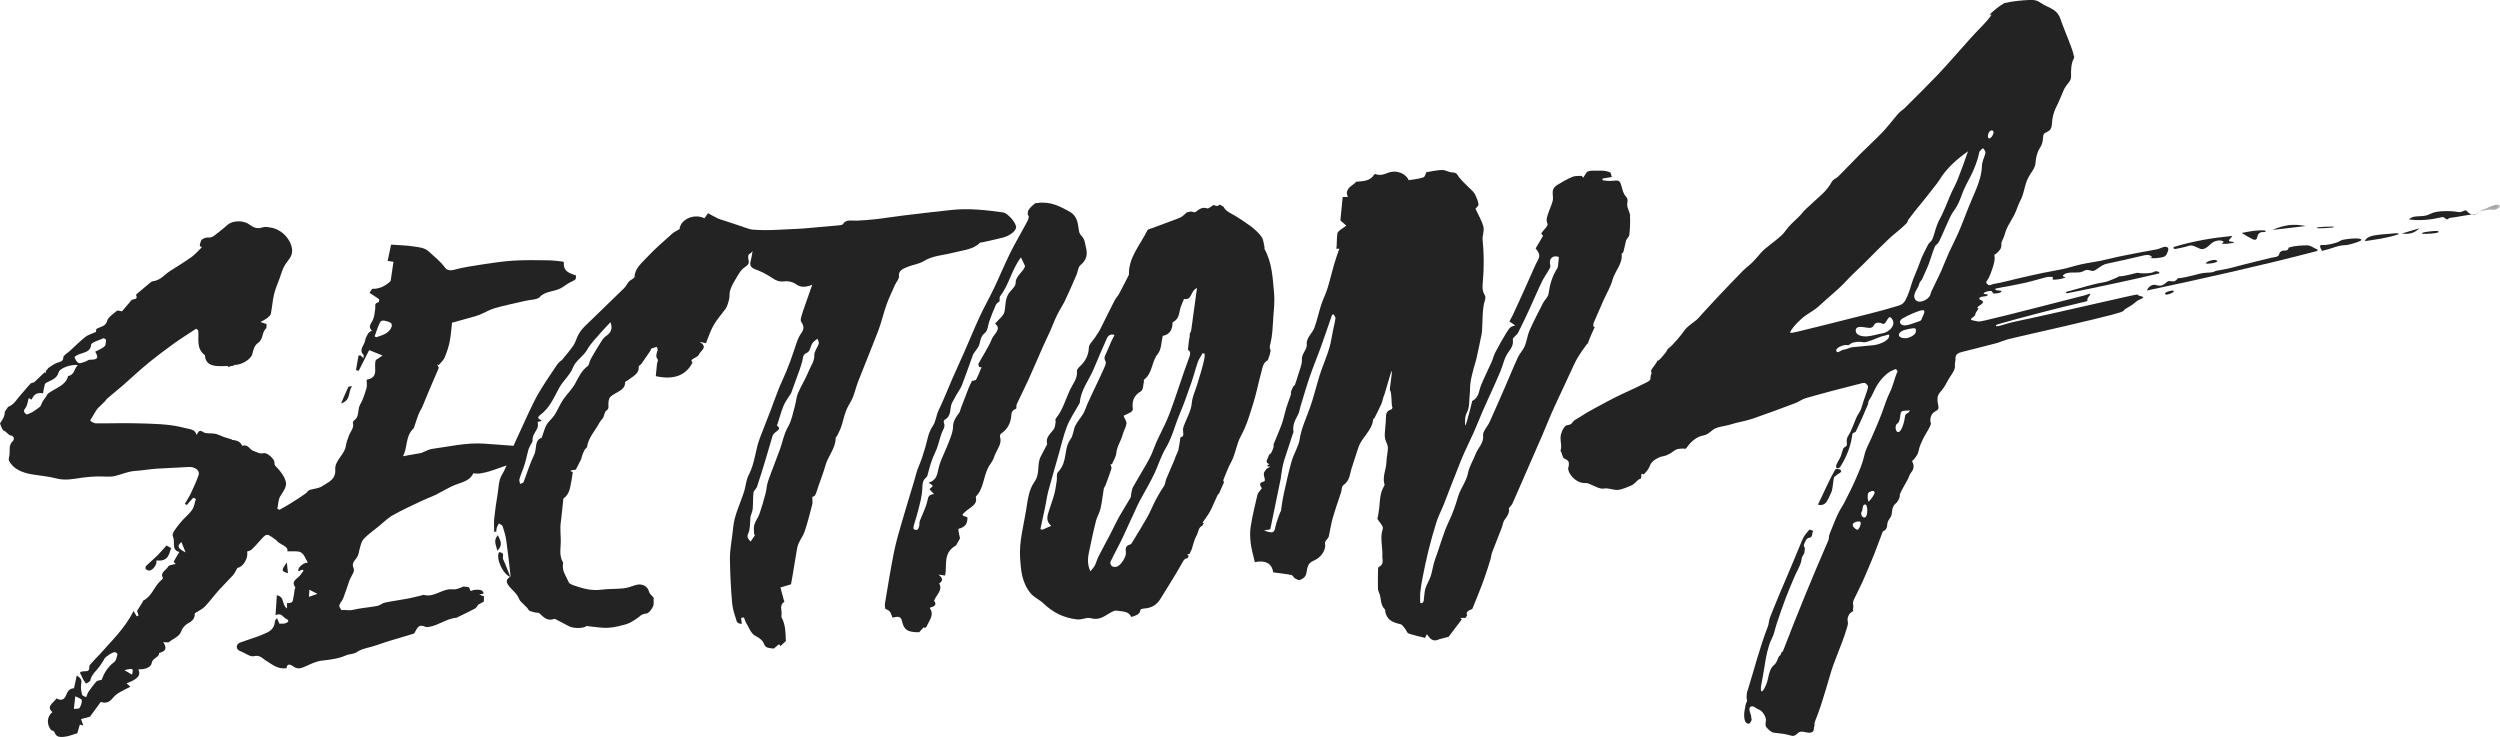 <?xml version="1.0" encoding="UTF-8" standalone="no"?>
<svg
   xmlns:dc="http://purl.org/dc/elements/1.1/"
   xmlns:cc="http://creativecommons.org/ns#"
   xmlns:rdf="http://www.w3.org/1999/02/22-rdf-syntax-ns#"
   xmlns:svg="http://www.w3.org/2000/svg"
   xmlns="http://www.w3.org/2000/svg"
   xmlns:xlink="http://www.w3.org/1999/xlink"
   xmlns:sodipodi="http://sodipodi.sourceforge.net/DTD/sodipodi-0.dtd"
   xmlns:inkscape="http://www.inkscape.org/namespaces/inkscape"
   width="1000"
   height="294.752"
   viewBox="0 0 1000 294.752"
   version="1.1"
   id="svg43"
   sodipodi:docname="Group 57.svg"
   inkscape:version="0.92.4 (5da689c313, 2019-01-14)">
  <sodipodi:namedview
     pagecolor="#ffffff"
     bordercolor="#111111"
     borderopacity="1"
     objecttolerance="10"
     gridtolerance="10"
     guidetolerance="10"
     inkscape:pageopacity="0"
     inkscape:pageshadow="2"
     inkscape:window-width="1920"
     inkscape:window-height="1017"
     id="namedview45"
     showgrid="false"
     fit-margin-top="0"
     fit-margin-left="0"
     fit-margin-right="0"
     fit-margin-bottom="0"
     inkscape:zoom="0.59107143"
     inkscape:cx="-33.135821"
     inkscape:cy="293.74225"
     inkscape:window-x="1912"
     inkscape:window-y="-8"
     inkscape:window-maximized="1"
     inkscape:current-layer="svg43" />
  <!-- Generator: Sketch 57.1 (83088) - https://sketch.com -->
  <title
     id="title2">Group 57</title>
  <desc
     id="desc4">Created with Sketch.</desc>
  <defs
     id="defs7">
    <polygon
       id="path-1"
       points="1.76,0.366 1.76,0.923 0.384,0.923 0.384,0.366 " />
  </defs>
  <g
     id="Symbols"
     transform="matrix(7.191,0,0,7.191,-0.818,-2.169)"
     style="fill:none;fill-rule:evenodd;stroke:none;stroke-width:1">
    <g
       id="Group-57">
      <path
         d="m 21.89,18.494 c -0.13,0.344 -0.489,0.452 -0.845,0.565 -0.031,-0.014 -0.062,-0.029 -0.093,-0.044 0.096,-0.257 0.171,-0.52 0.294,-0.769 0.09,-0.181 0.283,-0.103 0.45,-0.055 0.189,0.054 0.252,0.148 0.193,0.303 m -4.59,15.006 c 0.01,-0.156 0.016,-0.243 0.026,-0.394 0.156,0.08 0.263,0.135 0.447,0.23 -0.197,0.068 -0.309,0.107 -0.473,0.164 m -7.094,-3.049 c 0.078,0.192 0.142,0.352 0.233,0.577 C 9.991,30.808 9.943,30.67 10.207,30.451 M 7.458,37.828 C 7.3,37.735 7.18,37.665 7.033,37.578 7.517,37.457 7.547,37.473 7.458,37.828 m -2.924,1.859 c -0.031,0.049 -0.218,0.036 -0.311,0.047 0.028,-0.246 0.049,-0.434 0.079,-0.702 0.141,0.078 0.346,0.136 0.358,0.213 0.022,0.143 -0.043,0.308 -0.127,0.441 m 0.351,-19.28 c -0.13,0.041 -0.312,0.13 -0.389,0.092 -0.12,-0.059 -0.194,-0.203 -0.233,-0.323 -0.012,-0.036 0.147,-0.126 0.244,-0.163 0.3,-0.116 0.646,-0.141 0.676,-0.535 0.01,-0.132 0.442,-0.247 0.688,-0.361 0.021,-0.009 0.141,0.06 0.139,0.091 -0.008,0.124 0.004,0.28 -0.082,0.363 -0.125,0.122 -0.329,0.191 -0.518,0.293 0.213,0.358 0.137,0.452 -0.311,0.449 -0.07,-3.9e-4 -0.137,0.07 -0.213,0.094 m -0.972,0.813 c -0.009,0.002 -0.02,0.013 -0.022,0.021 -0.113,0.501 -0.698,0.647 -1.088,0.94 -0.06,0.046 -0.088,0.12 -0.129,0.182 -0.075,0.111 -0.162,0.219 -0.22,0.336 -0.05,0.1 -0.067,0.212 -0.165,0.267 -0.123,0.086 -0.238,0.181 -0.371,0.255 -0.106,0.059 -0.303,0.154 -0.339,0.127 -0.104,-0.076 -0.199,-0.171 -0.064,-0.333 0.127,-0.153 0.134,-0.371 0.196,-0.569 0.008,0.004 0.074,0.039 0.162,0.085 0.101,-0.234 0.242,-0.421 0.634,-0.352 0.033,-0.178 0.053,-0.341 0.1,-0.499 0.015,-0.051 0.094,-0.1 0.159,-0.128 0.285,-0.124 0.54,-0.252 0.61,-0.544 0.053,-0.222 0.702,-0.459 1.07,-0.396 -0.229,0.187 -0.151,0.514 -0.531,0.609 m 28.234,-5.602 c -0.53,-0.152 -0.698,-0.319 -0.672,-0.715 -0.016,-0.016 -0.032,-0.032 -0.048,-0.048 -0.262,-0.028 -0.526,-0.069 -0.792,-0.073 -0.648,-0.009 -1.299,-0.022 -1.944,0.016 -0.585,0.035 -1.166,0.125 -1.744,0.212 -0.536,0.081 -1.077,0.162 -1.592,0.301 -0.26,0.069 -0.402,-0.005 -0.497,-0.133 -0.246,-0.332 -0.579,-0.598 -0.892,-0.884 -0.246,-0.226 -0.545,-0.233 -0.833,-0.281 -0.395,-0.064 -0.805,-0.069 -1.268,-0.104 -0.056,0.265 -0.124,0.585 -0.192,0.906 0.137,0.02 0.232,0.034 0.325,0.048 -0.055,0.374 -0.106,0.726 -0.157,1.07 -0.277,0.263 -0.605,0.448 -1.032,0.436 -0.046,0.068 -0.089,0.137 -0.135,0.203 -0.001,0.008 -7.74e-4,0.015 -0.002,0.023 0.172,0.115 0.354,0.221 0.516,0.344 0.034,0.026 0.003,0.172 -0.027,0.179 -0.249,0.055 -0.157,0.207 -0.175,0.334 -0.033,0.224 -0.044,0.458 -0.143,0.664 -0.096,0.2 -0.278,0.372 -0.045,0.571 -0.084,0.062 -0.174,0.102 -0.209,0.162 -0.073,0.126 -0.147,0.26 -0.168,0.396 -0.04,0.264 -0.379,0.509 -0.089,0.8 0.031,0.031 -0.003,0.103 -0.009,0.181 -0.069,-0.068 -0.113,-0.112 -0.158,-0.155 -0.037,0.001 -0.074,0.003 -0.111,0.004 -0.047,0.27 -0.094,0.541 -0.142,0.811 0.05,0.014 0.1,0.029 0.15,0.043 0.193,-0.381 0.386,-0.761 0.585,-1.153 0.266,0.107 0.48,0.194 0.747,0.302 -0.182,0.12 -0.296,0.196 -0.375,0.248 -0.154,0.414 0.222,0.959 -0.514,1.098 0,0.189 0.034,0.336 -0.007,0.468 -0.095,0.309 -0.185,0.626 -0.353,0.911 -0.173,0.292 -0.003,0.681 -0.371,0.91 -0.013,0.032 -0.027,0.064 -0.038,0.096 0.094,0.277 -0.135,0.499 -0.225,0.746 -0.067,0.183 -0.136,0.368 -0.163,0.556 -0.067,0.479 -0.631,0.811 -0.588,1.32 0.009,0.109 -0.007,0.226 -0.046,0.33 -0.108,0.285 -0.436,0.423 -0.696,0.593 -0.166,0.109 -0.423,0.128 -0.656,0.193 7.74e-4,-0.005 0.002,-0.011 0.003,-0.015 -0.045,0.025 -0.086,0.055 -0.129,0.083 -0.023,0.036 -0.043,0.075 -0.076,0.099 -0.291,0.217 -0.607,0.413 -0.92,0.61 -0.186,0.117 -0.385,0.222 -0.578,0.333 -0.041,-0.016 -0.081,-0.032 -0.122,-0.049 0.052,-0.243 0.039,-0.513 0.173,-0.722 0.161,-0.251 0.357,-0.511 0.299,-0.772 -0.063,-0.279 -0.259,-0.557 -0.478,-0.786 -0.102,-0.106 -0.175,-0.154 -0.158,-0.302 0.022,-0.18 -0.408,-0.562 -0.59,-0.518 -0.246,0.059 -0.373,-0.062 -0.555,-0.114 -0.244,-0.07 -0.295,-0.401 -0.652,-0.298 -0.087,-0.224 -0.297,-0.306 -0.567,-0.328 -0.002,0 -0.002,-0.011 -0.002,-0.022 -0.19,-0.057 -0.315,-0.09 -0.434,-0.132 -0.167,-0.06 -0.323,-0.148 -0.496,-0.185 -0.215,-0.045 -0.506,0.011 -0.651,-0.086 -0.222,-0.15 -0.265,-0.06 -0.381,0.151 -0.097,-0.33 -0.365,-0.308 -0.604,-0.374 -0.914,-0.252 -1.861,-0.247 -2.802,-0.273 -0.728,-0.02 -1.459,0.011 -2.188,0.004 -0.108,-0.001 -0.235,-0.075 -0.312,-0.144 -0.028,-0.025 0.059,-0.137 0.1,-0.207 0.083,-0.142 0.164,-0.285 0.257,-0.423 0.046,-0.068 0.116,-0.125 0.177,-0.185 0.09,-0.089 0.184,-0.174 0.271,-0.265 0.049,-0.051 0.078,-0.116 0.132,-0.161 0.288,-0.246 0.587,-0.483 0.872,-0.731 0.457,-0.399 0.892,-0.814 1.363,-1.201 0.47,-0.386 0.962,-0.756 1.462,-1.117 0.404,-0.291 0.836,-0.558 1.248,-0.832 0.081,0.068 0.109,0.08 0.111,0.095 0.058,0.473 -0.136,0.991 0.378,1.385 0.011,0.008 -0.002,0.035 3.87e-4,0.053 0.048,0.326 0.206,0.485 0.598,0.537 0.219,0.029 0.449,0.005 0.676,0.005 0.009,0.017 0.019,0.039 0.028,0.057 l 0.094,-0.032 c 0.012,-0.004 0.024,-0.009 0.037,-0.013 0.018,-0.006 0.036,-0.012 0.053,-0.018 3.87e-4,0.002 3.87e-4,0.004 7.74e-4,0.006 0.026,-0.006 0.049,-0.013 0.077,-0.017 0.012,-0.002 0.02,0.003 0.031,0.002 0.009,-0.014 0.019,-0.031 0.027,-0.045 0.425,0.019 0.953,-0.335 1.013,-0.611 0.046,-0.211 0.117,-0.473 0.3,-0.599 0.321,-0.221 0.214,-0.547 0.423,-0.779 0.022,-0.024 0.041,-0.05 0.062,-0.075 v -0.158 c 0,-0.019 0.005,-0.035 0.009,-0.051 -0.107,-0.036 -0.209,-0.069 -0.342,-0.113 0.166,-0.096 0.278,-0.145 0.365,-0.214 0.086,-0.069 0.192,-0.153 0.21,-0.241 0.074,-0.359 0.094,-0.727 0.179,-1.084 0.072,-0.303 0.202,-0.597 0.31,-0.893 0.089,-0.242 0.151,-0.494 0.284,-0.72 0.159,-0.27 0.427,-0.472 0.413,-0.831 -0.021,-0.537 -0.518,-1.153 -1.178,-1.269 -0.149,-0.027 -0.331,-0.06 -0.456,-0.016 -0.297,0.105 -0.507,0.02 -0.708,-0.133 -0.34,-0.26 -0.925,-0.269 -1.237,-0.015 -0.151,0.123 -0.288,0.256 -0.447,0.371 -0.181,0.13 -0.391,0.355 -0.567,0.343 -0.213,-0.015 -0.338,0.047 -0.445,0.128 -0.057,0.108 -0.096,0.223 -0.098,0.348 0.039,0.023 0.078,0.044 0.115,0.066 -0.221,0.212 -0.375,0.403 -0.58,0.548 -0.385,0.274 -0.798,0.525 -1.202,0.782 -0.309,0.197 -0.51,0.511 -0.954,0.564 -0.057,0.007 -0.112,0.055 -0.157,0.092 -0.215,0.177 -0.428,0.357 -0.639,0.537 -0.051,0.044 -0.141,0.112 -0.126,0.143 0.125,0.263 -0.153,0.201 -0.251,0.27 -0.18,0.211 -0.359,0.422 -0.535,0.63 -0.087,-0.012 -0.242,-0.065 -0.281,-0.032 -0.208,0.179 -0.495,0.361 -0.551,0.576 -0.079,0.308 -0.372,0.301 -0.597,0.439 -0.007,0.053 -0.017,0.134 -0.021,0.164 -0.226,0.103 -0.44,0.16 -0.583,0.273 -0.308,0.245 -0.58,0.518 -0.866,0.781 -0.13,0.12 -0.363,0.242 -0.364,0.364 -0.002,0.236 -0.192,0.24 -0.36,0.304 -0.08,0.03 -0.154,0.073 -0.225,0.117 -0.091,0.056 -0.177,0.116 -0.264,0.175 -0.021,0.059 -0.064,0.106 -0.123,0.143 v 0.125 c -0.023,-0.012 -0.046,-0.023 -0.069,-0.035 -0.184,0.174 -0.368,0.349 -0.552,0.523 -0.035,0.058 -0.174,0.047 -0.22,0.095 -0.213,0.219 -0.392,0.459 -0.598,0.682 -0.2,0.217 -0.325,0.498 -0.659,0.618 -0.064,0.092 -0.127,0.185 -0.189,0.278 0.012,0.235 -0.119,0.438 -0.263,0.639 0.036,0.129 0.093,0.26 0.167,0.39 0.083,0.018 0.159,0.082 0.291,0.205 0.029,0.027 0.06,0.066 0.096,0.071 0.284,0.038 0.231,0.253 0.158,0.323 -0.235,0.222 -0.161,0.469 -0.178,0.712 -0.009,0.135 -0.085,0.292 -0.024,0.402 0.236,0.432 0.704,0.64 1.258,0.735 0.453,0.077 0.922,0.11 1.358,0.226 0.51,0.136 0.977,0.025 1.463,-0.043 0.269,-0.038 0.544,-0.057 0.818,-0.066 0.324,-0.012 0.669,0.049 0.97,-0.021 0.379,-0.087 0.724,-0.258 1.136,-0.284 0.397,-0.026 0.789,-0.099 1.186,-0.126 0.597,-0.041 1.197,-0.053 1.793,-0.094 0.334,-0.023 0.642,0.186 0.556,0.443 -0.114,0.343 -0.273,0.678 -0.429,1.011 -0.095,0.203 -0.222,0.396 -0.335,0.594 l 0.101,0.069 0.362,-0.407 c 0.05,0.021 0.099,0.043 0.149,0.064 -0.068,0.206 -0.087,0.434 -0.214,0.613 -0.19,0.267 -0.481,0.487 -0.682,0.749 -0.175,0.23 -0.469,0.549 -0.383,0.726 0.149,0.306 -0.111,0.751 0.359,0.865 -0.121,0.202 -0.228,0.365 -0.312,0.536 -0.014,0.027 0.072,0.085 0.111,0.13 -0.094,0.021 -0.19,0.037 -0.281,0.063 -0.05,0.015 -0.118,0.039 -0.135,0.073 -0.105,0.21 -0.48,0.34 -0.297,0.639 0.014,0.022 -0.036,0.08 -0.072,0.108 -0.422,0.342 -0.498,0.882 -1.03,1.162 -0.021,0.011 -0.014,0.052 -0.029,0.076 -0.099,0.161 -0.202,0.321 -0.306,0.486 0.024,0.073 0.053,0.165 0.083,0.258 -0.036,0.016 -0.071,0.031 -0.106,0.047 -0.057,-0.098 -0.114,-0.197 -0.171,-0.295 -0.487,0.968 -1.244,1.679 -1.894,2.422 -0.139,0.145 -0.264,0.266 -0.375,0.395 -0.081,0.094 -0.209,0.204 -0.199,0.299 0.023,0.208 -0.084,0.244 -0.298,0.237 -0.07,-0.002 -0.171,0.018 -0.205,0.058 -0.026,0.03 0.031,0.107 0.057,0.162 0.042,0.092 0.084,0.185 0.135,0.274 0.038,0.067 0.09,0.129 0.135,0.194 0.082,-0.059 0.226,-0.112 0.237,-0.179 0.055,-0.329 0.353,-0.546 0.537,-0.815 0.091,-0.133 0.187,-0.265 0.255,-0.405 0.045,-0.091 0.47,-0.38 0.583,-0.352 0.055,0.013 0.141,0.079 0.133,0.107 -0.043,0.152 -0.055,0.347 -0.178,0.44 -0.378,0.285 -0.573,0.634 -0.695,0.987 -0.117,0.036 -0.248,0.042 -0.297,0.096 -0.158,0.174 -0.288,0.365 -0.425,0.551 -0.033,0.045 -0.053,0.097 -0.075,0.147 -0.026,0.059 -0.048,0.119 -0.072,0.178 -0.079,-0.047 -0.215,-0.087 -0.227,-0.143 -0.043,-0.198 -0.086,-0.407 -0.047,-0.602 0.036,-0.179 0.018,-0.302 -0.247,-0.463 -0.058,0.271 -0.105,0.489 -0.153,0.709 -0.296,0.014 -0.367,0.213 -0.447,0.403 -0.105,0.247 -0.27,0.298 -0.532,0.162 -0.141,0.245 -0.6,0.43 -0.223,0.761 -0.304,0.245 -0.339,0.662 -0.072,1.007 0.083,0.014 0.166,0.056 0.187,0.112 0.082,0.213 0.185,0.288 0.516,0.259 0.303,-0.027 0.531,-0.144 0.754,-0.198 0.052,-0.18 0.099,-0.34 0.141,-0.485 0.086,0.023 0.139,0.037 0.192,0.052 -0.036,-0.102 -0.072,-0.203 -0.126,-0.358 0.118,-0.031 0.265,-0.07 0.496,-0.132 0.161,-0.22 0.382,-0.522 0.6,-0.821 0.332,0.107 0.518,-0.024 0.682,-0.231 0.088,-0.111 0.214,-0.209 0.346,-0.29 0.19,-0.117 0.401,-0.212 0.622,-0.326 -0.109,-0.096 -0.159,-0.14 -0.214,-0.188 0.628,-0.231 0.814,-0.451 0.654,-0.781 0.367,0.028 0.718,-0.119 0.749,-0.358 0.034,-0.273 0.43,-0.302 0.408,-0.551 0.42,-0.096 0.427,-0.315 0.226,-0.601 0.139,0 0.284,0.034 0.329,-0.006 0.227,-0.198 0.578,-0.295 0.679,-0.605 0.056,-0.172 0.223,-0.363 0.409,-0.457 0.314,-0.158 0.345,-0.37 0.344,-0.54 0.219,-0.141 0.425,-0.232 0.557,-0.369 0.279,-0.293 0.511,-0.615 0.779,-0.915 0.254,-0.284 0.537,-0.551 0.79,-0.835 0.097,-0.109 0.148,-0.243 0.245,-0.407 0.298,-0.028 0.626,-0.543 0.535,-0.902 0.1,-0.043 0.202,-0.063 0.255,-0.115 0.171,-0.165 0.327,-0.341 0.483,-0.516 0.353,-0.395 0.352,-0.396 0.805,-0.062 0.034,0.025 0.075,0.048 0.098,0.078 0.18,0.239 0.676,0.294 0.6,0.599 0.269,0.014 0.581,-0.041 0.754,0.059 0.192,0.112 0.258,0.365 0.385,0.566 -0.294,0.01 -0.61,0.331 -0.516,0.483 0.067,-0.029 0.133,-0.059 0.199,-0.088 0.028,0.017 0.057,0.033 0.086,0.05 -0.051,0.068 -0.11,0.134 -0.153,0.206 -0.134,0.226 -0.587,0.358 -0.323,0.706 0.027,0.036 -0.022,0.108 -0.031,0.164 -0.02,0.125 -0.024,0.253 -0.058,0.376 -0.043,0.157 0.027,0.393 -0.361,0.35 v 0.305 c -0.318,-0.211 -0.1,-0.635 -0.567,-0.737 -0.024,0.372 -0.049,0.739 -0.073,1.114 0.331,-0.169 0.415,0.123 0.598,0.203 0.201,0.087 0.102,0.206 -0.08,0.251 -0.096,0.024 -0.205,0.012 -0.305,0.016 -0.04,-0.097 -0.075,-0.18 -0.129,-0.311 -0.062,0.089 -0.118,0.133 -0.12,0.178 -0.012,0.28 -0.148,0.5 -0.458,0.638 -0.183,0.082 -0.369,0.161 -0.559,0.229 -0.304,0.109 -0.617,0.203 -0.919,0.316 -0.075,0.028 -0.152,0.1 -0.173,0.164 -0.022,0.067 -0.006,0.162 0.041,0.219 0.052,0.062 0.155,0.1 0.244,0.138 0.211,0.09 0.463,0.278 0.634,0.239 0.38,-0.086 0.48,0.118 0.703,0.251 0.33,0.197 0.641,0.488 1.137,0.416 0.022,-0.295 0.238,-0.202 0.368,-0.105 0.263,0.196 0.471,0.097 0.719,-0.013 0.28,-0.125 0.574,-0.272 0.879,-0.305 0.471,-0.052 0.923,-0.105 1.345,-0.294 0.176,-0.079 0.431,-0.066 0.573,-0.165 0.329,-0.231 0.753,-0.263 1.124,-0.399 0.669,-0.246 1.375,-0.425 2.061,-0.642 0.06,-0.02 0.084,-0.117 0.122,-0.18 0.105,-0.177 0.203,-0.351 0.517,-0.206 0.067,0.031 0.182,0.019 0.266,0.002 0.525,-0.108 0.928,-0.45 1.483,-0.504 0.021,-0.002 0.04,-0.018 0.059,-0.028 0.324,-0.159 0.655,-0.311 0.969,-0.482 0.086,-0.046 0.124,-0.149 0.17,-0.209 0.104,-0.059 0.208,-0.117 0.319,-0.18 0.003,-0.082 0.011,-0.185 0.009,-0.286 l -7.74e-4,-3.91e-4 c -0.058,-0.025 -0.12,-0.046 -0.262,-0.099 0.101,-0.023 0.178,-0.04 0.245,-0.056 -0.021,-0.092 -0.066,-0.164 -0.152,-0.193 -0.202,-0.044 -0.418,-0.03 -0.568,0.059 -0.032,-0.069 -0.065,-0.143 -0.101,-0.22 -0.098,-0.014 -0.196,-0.032 -0.294,-0.042 -0.214,0.088 -0.413,0.179 -0.593,0.159 -0.615,-0.067 -1.022,0.484 -1.644,0.305 -0.015,-0.005 -0.04,0.017 -0.062,0.023 -0.268,0.064 -0.533,0.135 -0.805,0.187 -0.422,0.08 -0.851,0.134 -1.27,0.222 -0.154,0.032 -0.278,0.158 -0.432,0.187 -0.455,0.084 -0.928,0.114 -1.374,0.221 -0.21,0.05 -0.399,-0.025 -0.596,0.015 -0.021,0.005 -0.158,-0.181 -0.14,-0.264 0.031,-0.139 0.165,-0.26 0.218,-0.398 0.126,-0.327 0.227,-0.66 0.345,-0.99 0.083,-0.23 0.32,-0.503 0.235,-0.676 -0.158,-0.322 0.119,-0.465 0.226,-0.683 0.057,-0.117 0.064,-0.25 0.101,-0.374 0.047,-0.161 0.078,-0.329 0.16,-0.479 0.063,-0.116 0.194,-0.21 0.295,-0.313 0.172,-0.15 0.364,-0.291 0.549,-0.438 0.279,-0.221 0.522,-0.483 0.838,-0.663 0.536,-0.305 1.114,-0.562 1.68,-0.833 0.224,-0.107 0.467,-0.188 0.69,-0.297 0.42,-0.204 0.806,-0.467 1.252,-0.615 0.393,-0.13 0.723,-0.259 0.861,-0.591 0.125,0.005 0.239,0.027 0.346,0.013 0.742,-0.095 1.356,-0.491 2.104,-0.575 0.01,-0.001 0.021,-0.008 0.029,-0.014 0.095,-0.069 0.19,-0.139 0.285,-0.21 -0.107,-0.037 -0.209,-0.087 -0.321,-0.109 -0.245,-0.048 -0.291,-0.169 -0.13,-0.34 0.065,-0.07 0.097,-0.16 0.166,-0.28 -0.682,-0.049 -1.286,-0.096 -1.891,-0.136 -0.989,-0.065 -1.933,0.168 -2.893,0.295 -0.177,0.024 -0.336,0.128 -0.571,0.222 -0.249,0.044 -0.586,0.104 -1.031,0.183 0.275,-0.539 0.122,-1.097 0.573,-1.533 0.041,-0.039 0.051,-0.101 0.069,-0.153 0.072,-0.21 0.134,-0.423 0.216,-0.631 0.058,-0.146 0.143,-0.285 0.217,-0.426 0.287,-0.726 0.604,-1.438 0.907,-2.153 0.023,-0.055 -0.054,-0.137 -0.085,-0.207 0.031,0.011 0.061,0.021 0.092,0.031 0.11,-0.135 0.258,-0.26 0.322,-0.408 0.121,-0.284 0.218,-0.577 0.28,-0.872 0.069,-0.332 0.089,-0.671 0.137,-1.073 0.305,-0.085 0.708,-0.196 1.11,-0.31 0.142,-0.04 0.287,-0.078 0.42,-0.133 0.29,-0.12 0.557,-0.285 0.861,-0.371 0.558,-0.159 1.136,-0.274 1.705,-0.407 0.267,-0.063 0.65,-0.06 0.776,-0.203 0.305,-0.345 0.816,-0.294 1.185,-0.5 0.173,-0.097 0.316,-0.221 0.476,-0.304 0.345,-0.178 0.373,-0.143 0.353,-0.4"
         id="Fill-2"
         inkscape:connector-curvature="0"
         style="fill:#232323" />
      <path
         d="m 67.121,20.148 c -0.08,0.518 -0.264,1.016 -0.408,1.523 -0.098,0.346 -0.274,0.673 -0.305,1.05 -0.038,0.457 -0.319,0.898 -0.47,1.352 -0.044,0.131 0.006,0.282 -0.004,0.423 -0.004,0.057 -0.056,0.111 -0.158,0.133 -0.039,0.249 -0.07,0.498 -0.123,0.745 -0.002,0.009 -0.015,0.017 -0.022,0.025 -0.006,0.022 -0.011,0.045 -0.02,0.065 -0.044,0.103 -0.089,0.205 -0.134,0.306 0,0.006 0.006,0.014 0.004,0.02 -0.159,0.385 -0.332,0.766 -0.492,1.15 -0.046,0.11 -0.05,0.232 -0.098,0.341 -0.049,0.11 -0.134,0.207 -0.196,0.313 -0.117,0.2 -0.237,0.399 -0.341,0.604 -0.145,0.286 -0.259,0.583 -0.418,0.863 -0.268,0.475 -0.559,0.941 -0.843,1.41 -0.026,0.042 -0.058,0.102 -0.101,0.113 -0.305,0.072 -0.269,0.272 -0.249,0.458 0.024,0.227 -0.275,0.713 -0.52,0.785 -0.076,0.022 -0.214,0.007 -0.262,-0.037 -0.061,-0.056 -0.107,-0.175 -0.077,-0.24 0.215,-0.451 0.463,-0.891 0.678,-1.343 0.287,-0.601 0.544,-1.211 0.833,-1.811 0.171,-0.355 0.38,-0.698 0.567,-1.048 0.132,-0.245 0.268,-0.489 0.382,-0.739 0.209,-0.461 0.356,-0.946 0.617,-1.384 0.359,-0.602 0.503,-1.257 0.768,-1.881 0.248,-0.585 0.453,-1.184 0.662,-1.781 0.13,-0.372 0.221,-0.754 0.353,-1.126 0.061,-0.171 0.177,-0.328 0.267,-0.491 0.037,0.011 0.073,0.023 0.11,0.034 0,0.056 0.007,0.113 -0.001,0.168 m -5.903,11.109 c -0.081,0.16 -0.12,0.335 -0.199,0.496 -0.048,0.098 -0.137,0.183 -0.252,0.33 -0.24,-0.523 -0.099,-0.949 -0.012,-1.373 0.098,-0.482 0.201,-0.963 0.325,-1.44 0.059,-0.229 0.2,-0.445 0.251,-0.674 0.083,-0.371 0.121,-0.748 0.185,-1.122 0.009,-0.054 0.062,-0.101 0.082,-0.155 0.117,-0.313 0.238,-0.625 0.338,-0.942 0.024,-0.074 -0.031,-0.165 -0.05,-0.249 0.027,-0.001 0.053,-0.002 0.08,-0.003 0.086,-0.208 0.228,-0.414 0.245,-0.626 0.029,-0.363 0.26,-0.666 0.348,-1.008 0.054,-0.21 0.181,-0.41 0.216,-0.621 0.019,-0.115 -0.085,-0.244 -0.163,-0.443 0.087,-0.041 0.241,-0.101 0.377,-0.182 0.067,-0.039 0.148,-0.121 0.141,-0.176 -0.05,-0.399 0.002,-0.739 0.449,-1.003 0.137,-0.081 0.117,-0.347 0.165,-0.529 0.009,-0.036 -0.019,-0.093 0.003,-0.11 0.499,-0.386 0.405,-0.989 0.77,-1.439 0.207,-0.254 0.185,-0.637 0.276,-1.005 0.369,-0.059 0.539,-0.331 0.543,-0.706 3.87e-4,-0.019 0.003,-0.049 0.017,-0.055 0.349,-0.173 0.341,-0.477 0.415,-0.755 0.046,-0.173 0.129,-0.338 0.207,-0.536 0.47,0.084 0.324,-0.428 0.723,-0.61 -0.111,0.813 -0.213,1.557 -0.325,2.376 -0.026,0.06 -0.055,0.125 -0.085,0.194 0.01,0.041 0.014,0.084 0.004,0.129 -0.054,0.245 -0.074,0.495 -0.099,0.745 0.167,0.091 0.142,0.228 0.068,0.427 -0.384,1.024 -0.698,2.066 -1.08,3.091 -0.203,0.545 -0.494,1.066 -0.736,1.601 -0.106,0.234 -0.182,0.478 -0.288,0.712 -0.086,0.19 -0.19,0.374 -0.295,0.557 -0.239,0.415 -0.492,0.824 -0.722,1.242 -0.066,0.119 -0.075,0.262 -0.106,0.394 -0.016,0.067 -0.002,0.144 -0.036,0.202 -0.203,0.349 -0.427,0.691 -0.623,1.043 -0.18,0.322 -0.33,0.656 -0.501,0.982 -0.216,0.416 -0.445,0.827 -0.656,1.244 m -0.631,-8.455 c -0.075,0.166 -0.12,0.343 -0.213,0.502 -0.135,0.23 -0.329,0.438 -0.444,0.673 -0.117,0.239 -0.107,0.531 -0.263,0.744 -0.258,0.354 -0.249,0.757 -0.336,1.127 -0.068,0.286 -0.165,0.5 -0.372,0.722 -0.094,0.101 -0.037,0.295 -0.06,0.446 -0.039,0.253 -0.071,0.508 -0.136,0.757 -0.077,0.295 -0.189,0.585 -0.281,0.878 -0.095,0.302 -0.232,0.608 0.106,0.899 -0.184,0.081 -0.336,0.148 -0.489,0.215 -0.037,-0.011 -0.074,-0.023 -0.111,-0.034 0.089,-0.415 0.18,-0.829 0.266,-1.245 0.06,-0.289 0.097,-0.583 0.173,-0.869 0.175,-0.655 0.367,-1.307 0.553,-1.96 0.156,-0.546 0.277,-1.101 0.483,-1.634 0.159,-0.412 0.425,-0.795 0.643,-1.192 0.029,-0.053 0.073,-0.106 0.077,-0.161 0.051,-0.686 0.525,-1.25 0.781,-1.876 0.228,-0.557 0.47,-1.11 0.716,-1.663 0.074,-0.167 0.209,-0.276 0.43,-0.199 -0.066,0.132 -0.13,0.25 -0.184,0.37 -0.093,0.208 -0.177,0.418 -0.27,0.626 -0.066,0.148 -0.162,0.268 -0.051,0.459 0.068,0.116 -0.046,0.32 -0.113,0.473 -0.166,0.38 -0.352,0.754 -0.53,1.131 -0.126,0.269 -0.254,0.538 -0.375,0.809 m 10.348,-4.746 c 0.033,-0.485 0.095,-0.974 0.05,-1.456 -0.076,-0.826 -0.105,-1.667 -0.528,-2.444 -0.017,-0.033 0.006,-0.079 -0.004,-0.116 -0.05,-0.192 -0.052,-0.409 -0.168,-0.568 -0.332,-0.459 -0.855,-0.769 -1.349,-1.097 -0.241,-0.16 -0.569,-0.276 -0.708,-0.482 -0.019,-0.027 -0.033,-0.053 -0.045,-0.079 -0.058,-0.039 -0.115,-0.076 -0.171,-0.114 l -0.057,-0.01 c -0.031,0.015 -0.062,0.032 -0.106,0.065 -0.039,0.028 -0.179,-0.039 -0.233,-0.052 -0.123,0.071 -0.272,0.212 -0.346,0.189 -0.348,-0.11 -0.504,0.118 -0.685,0.22 -0.091,-0.017 -0.174,-0.033 -0.254,-0.048 -0.014,0.005 -0.024,0.013 -0.039,0.017 -0.058,0.014 -0.118,0.025 -0.177,0.036 l 0.005,0.009 c -0.09,0.078 -0.173,0.162 -0.271,0.231 -0.067,0.046 -0.152,0.076 -0.233,0.107 -0.473,0.178 -0.948,0.353 -1.421,0.53 -0.09,0.034 -0.226,0.058 -0.255,0.116 -0.392,0.802 -1.059,1.526 -1.027,2.452 7.74e-4,0.027 -0.019,0.055 -0.032,0.082 -0.169,0.33 -0.333,0.663 -0.511,0.99 -0.074,0.137 -0.193,0.258 -0.264,0.397 -0.267,0.52 -0.518,1.046 -0.784,1.567 -0.085,0.167 -0.199,0.323 -0.301,0.483 -0.118,0.185 -0.333,0.367 -0.339,0.555 -0.012,0.339 -0.124,0.623 -0.349,0.891 -0.113,0.136 -0.327,0.283 -0.313,0.411 0.046,0.415 -0.235,0.719 -0.396,1.068 -0.247,0.534 -0.391,1.103 -0.788,1.587 -0.036,0.044 0.009,0.128 -0.003,0.191 -0.026,0.135 -0.026,0.287 -0.106,0.397 -0.181,0.248 -0.46,0.454 -0.367,0.792 0.013,0.048 -0.035,0.109 -0.062,0.162 -0.096,0.189 -0.197,0.377 -0.294,0.566 -0.228,0.445 -0.015,0.937 -0.353,1.411 -0.321,0.449 -0.374,1.049 -0.463,1.592 -0.143,0.871 -0.386,1.734 -0.331,2.626 0.043,0.697 0.099,1.393 0.596,1.984 0.181,0.217 0.496,0.352 0.707,0.555 0.509,0.49 1.126,0.815 1.899,0.89 0.235,0.022 0.515,-0.133 0.719,-0.075 0.528,0.152 0.81,-0.149 1.165,-0.339 0.082,-0.044 0.197,-0.092 0.281,-0.077 0.312,0.055 0.687,0.018 0.811,0.352 0.26,-0.082 0.499,-0.139 0.516,-0.4 0.002,-0.027 0.134,-0.067 0.209,-0.071 0.43,-0.023 0.708,-0.221 0.897,-0.525 0.185,-0.297 0.372,-0.594 0.553,-0.893 0.235,-0.389 0.477,-0.775 0.692,-1.172 0.063,-0.116 0.13,-0.199 0.257,-0.202 0.011,-0.015 0.022,-0.03 0.033,-0.045 0.012,-0.031 0.029,-0.06 0.042,-0.09 -0.026,-0.03 -0.05,-0.057 -0.084,-0.096 0.052,0.002 0.089,-0.005 0.132,-0.008 0.039,-0.087 0.075,-0.176 0.121,-0.261 0.091,-0.271 0.136,-0.537 0.271,-0.767 0.104,-0.177 0.087,-0.44 0.322,-0.55 0.024,-0.048 0.049,-0.095 0.079,-0.139 -0.023,-0.009 -0.044,-0.016 -0.069,-0.026 0.154,-0.23 0.314,-0.431 0.429,-0.648 0.15,-0.284 0.258,-0.583 0.399,-0.871 0.019,-0.039 0.054,-0.075 0.094,-0.108 0.081,-0.209 0.179,-0.41 0.271,-0.614 -0.026,-0.046 -0.047,-0.103 -0.031,-0.143 0.134,-0.331 0.254,-0.668 0.428,-0.984 0.256,-0.467 0.285,-0.984 0.547,-1.458 0.319,-0.579 0.498,-1.216 0.692,-1.838 0.178,-0.568 0.286,-1.15 0.445,-1.722 0.066,-0.237 0.079,-0.498 0.36,-0.654 0.033,-0.114 0.071,-0.226 0.114,-0.336 0.002,-0.011 -0.001,-0.02 0.002,-0.03 0.015,-0.061 0.027,-0.123 0.041,-0.184 -0.086,-0.121 -0.048,-0.238 -0.008,-0.404 0.106,-0.432 0.118,-0.881 0.148,-1.324"
         id="Fill-4"
         inkscape:connector-curvature="0"
         style="fill:#232323" />
      <path
         d="m 45.66,19.409 c -0.069,0.223 -0.262,0.441 -0.251,0.657 0.017,0.325 -0.19,0.576 -0.3,0.855 -0.169,0.425 -0.425,0.828 -0.607,1.25 -0.095,0.221 -0.101,0.465 -0.167,0.695 -0.114,0.395 -0.176,0.813 -0.385,1.174 -0.23,0.396 -0.294,0.813 -0.438,1.219 -0.214,0.602 -0.461,1.196 -0.671,1.799 -0.081,0.232 -0.086,0.48 -0.149,0.717 -0.1,0.376 -0.207,0.752 -0.336,1.122 -0.071,0.203 -0.227,0.39 -0.283,0.594 -0.048,0.178 -0.01,0.371 -0.01,0.557 0.021,-0.001 0.043,-0.002 0.064,-0.004 -0.081,0.119 -0.161,0.237 -0.261,0.384 -0.118,-0.147 -0.234,-0.222 -0.134,-0.446 0.13,-0.292 0.094,-0.633 0.13,-0.951 0.042,-0.141 0.109,-0.283 0.122,-0.429 0.027,-0.301 0.009,-0.604 0.044,-0.904 0.013,-0.107 0.154,-0.201 0.191,-0.31 0.173,-0.517 0.333,-1.036 0.49,-1.556 0.129,-0.427 0.246,-0.856 0.377,-1.282 0.02,-0.067 0.079,-0.131 0.137,-0.184 0.13,-0.117 0.373,-0.208 0.108,-0.396 -0.013,-0.009 0.025,-0.063 0.036,-0.097 0.11,-0.337 0.199,-0.68 0.336,-1.01 0.09,-0.218 0.248,-0.418 0.375,-0.627 0.019,-0.032 0.042,-0.063 0.054,-0.096 0.156,-0.427 0.314,-0.855 0.465,-1.284 0.058,-0.164 0.109,-0.331 0.153,-0.499 0.043,-0.162 -0.009,-0.321 0.261,-0.439 0.166,-0.073 0.182,-0.352 0.293,-0.526 0.063,-0.098 0.186,-0.17 0.281,-0.253 0.027,0.09 0.097,0.189 0.072,0.269 m 10.692,-6.979 c -0.116,-0.126 -0.275,-0.288 -0.442,-0.312 -0.947,-0.132 -1.903,-0.24 -2.868,-0.137 -0.879,0.094 -1.756,0.197 -2.633,0.303 -0.52,0.063 -1.036,0.148 -1.556,0.208 -0.361,0.042 -0.726,0.069 -1.09,0.085 -0.278,0.012 -0.587,-0.094 -0.761,0.196 -0.027,0.045 -0.162,0.06 -0.25,0.068 -0.633,0.059 -1.267,0.115 -1.901,0.167 -0.242,0.02 -0.484,0.029 -0.726,0.04 -0.494,0.021 -0.989,0.058 -1.483,0.055 -0.47,-0.003 -0.939,-0.056 -1.409,-0.067 -0.089,-0.002 -0.182,0.093 -0.273,0.143 0.088,0.081 0.177,0.161 0.263,0.244 0.105,0.101 0.214,0.202 0.305,0.312 0.016,0.02 -0.052,0.12 -0.079,0.119 -0.208,-0.004 -0.135,0.096 -0.127,0.184 0.011,0.115 0.003,0.231 0.003,0.352 0.198,-0.054 0.382,-0.105 0.662,-0.182 -0.044,0.247 -0.06,0.418 -0.107,0.584 -0.062,0.221 -0.049,0.385 0.262,0.496 0.298,0.107 0.583,0.253 0.838,0.418 0.237,0.152 0.427,0.298 0.782,0.245 0.19,-0.029 0.466,0.04 0.611,0.146 0.265,0.195 0.517,0.202 0.923,0.049 -0.156,0.443 -0.283,0.802 -0.408,1.162 -0.072,0.207 -0.148,0.414 -0.204,0.624 -0.024,0.091 -0.047,0.209 0.004,0.281 0.145,0.208 0.171,0.39 0.01,0.607 -0.128,0.173 -0.213,0.372 -0.277,0.568 -0.23,0.698 -0.465,1.393 -0.784,2.071 -0.209,0.442 -0.361,0.901 -0.537,1.353 -0.031,0.078 -0.055,0.159 -0.086,0.237 -0.207,0.534 -0.414,1.068 -0.622,1.602 -0.264,0.679 -0.278,1.405 -0.627,2.072 -0.143,0.273 -0.161,0.587 -0.244,0.881 -0.043,0.154 -0.105,0.304 -0.159,0.456 -0.126,0.359 -0.278,0.714 -0.372,1.079 -0.081,0.313 -0.103,0.636 -0.142,0.955 -0.051,0.425 -0.134,0.851 -0.129,1.277 0.011,0.833 0.051,1.667 0.126,2.498 0.031,0.344 0.155,0.683 0.261,1.02 0.056,0.076 0.141,0.107 0.231,0.113 0.012,7.81e-4 0.023,0.005 0.034,0.008 0.003,-0.016 0.005,-0.025 0.004,-0.034 -0.011,-0.103 -0.026,-0.205 -0.03,-0.308 0,-0.004 0.147,-0.024 0.154,-0.012 0.047,0.087 0.06,0.187 0.113,0.272 0.163,0.261 0.263,0.617 0.53,0.747 0.264,0.129 0.417,0.279 0.485,0.466 0.082,0.231 0.312,0.199 0.487,0.237 0.064,0.014 0.179,-0.125 0.345,-0.249 0.017,0.029 0.037,0.075 0.067,0.115 0.103,-0.094 0.204,-0.189 0.305,-0.284 -0.017,-0.441 -0.011,-0.885 -0.231,-1.306 -0.028,-0.053 -0.013,-0.125 -0.007,-0.186 0.023,-0.237 -0.141,-0.501 0.158,-0.701 0.013,-0.009 -0.028,-0.066 -0.038,-0.102 -0.06,-0.223 -0.119,-0.446 -0.183,-0.689 0.209,-0.061 0.414,-0.12 0.588,-0.171 0.033,-0.185 0.066,-0.364 0.096,-0.544 0.075,-0.45 0.146,-0.901 0.224,-1.351 0.023,-0.13 0.046,-0.262 0.102,-0.384 0.103,-0.226 0.263,-0.439 0.339,-0.67 0.162,-0.491 0.291,-0.989 0.419,-1.487 0.032,-0.123 0.005,-0.256 0.005,-0.428 0.008,-0.004 0.129,-0.034 0.157,-0.092 0.087,-0.184 0.139,-0.379 0.204,-0.569 0.124,-0.36 0.267,-0.717 0.367,-1.081 0.143,-0.52 0.57,-0.971 0.57,-1.525 0,-0.048 0.063,-0.094 0.087,-0.143 0.078,-0.164 0.168,-0.326 0.224,-0.495 0.1,-0.298 0.158,-0.605 0.273,-0.899 0.096,-0.248 0.268,-0.477 0.369,-0.724 0.12,-0.294 0.185,-0.601 0.3,-0.896 0.372,-0.955 0.769,-1.904 1.132,-2.861 0.172,-0.453 0.271,-0.923 0.434,-1.379 0.137,-0.383 0.316,-0.755 0.482,-1.13 0.072,-0.163 0.239,-0.328 0.221,-0.481 -0.036,-0.306 0.213,-0.409 0.455,-0.511 0.3,-0.126 0.67,-0.169 0.929,-0.331 0.495,-0.308 1.093,-0.323 1.644,-0.469 0.514,-0.135 1.088,-0.164 1.467,-0.541 0.029,-0.028 0.106,-0.025 0.161,-0.037 0.41,-0.095 0.827,-0.176 1.228,-0.292 0.177,-0.052 0.344,-0.159 0.474,-0.272 0.093,-0.08 0.182,-0.224 0.156,-0.318 -0.045,-0.166 -0.156,-0.33 -0.283,-0.469"
         id="Fill-6"
         inkscape:connector-curvature="0"
         style="fill:#232323" />
      <path
         d="m 56.607,16.051 c 0.002,0.172 -0.212,0.35 -0.342,0.518 -0.261,0.336 -0.199,0.718 -0.28,1.082 -0.05,0.224 -0.324,0.417 -0.523,0.655 0.391,0.295 -0.059,0.566 -0.172,0.843 -0.194,0.477 -0.501,0.923 -0.749,1.387 -0.026,0.048 0.029,0.124 0.046,0.187 0.043,0.001 0.085,0.002 0.127,0.003 -0.097,0.23 -0.183,0.464 -0.302,0.687 -0.026,0.05 -0.17,0.059 -0.233,0.078 -0.064,0.137 -0.139,0.279 -0.197,0.427 -0.144,0.362 -0.281,0.725 -0.419,1.088 -0.034,0.089 -0.041,0.19 -0.099,0.266 -0.181,0.238 -0.336,0.465 -0.338,0.768 -0.002,0.267 -0.116,0.538 -0.214,0.8 -0.141,0.374 -0.319,0.739 -0.469,1.112 -0.064,0.159 -0.104,0.326 -0.141,0.491 -0.063,0.286 -0.11,0.575 -0.532,0.708 0.095,0.071 0.199,0.116 0.223,0.18 0.014,0.036 -0.104,0.104 -0.175,0.17 0.026,0.034 0.059,0.082 0.098,0.126 0.039,0.045 0.085,0.087 0.156,0.158 -0.296,0.023 -0.326,0.156 -0.369,0.361 -0.082,0.39 -0.286,0.763 -0.428,1.145 -0.032,0.086 -0.007,0.185 -0.029,0.275 -0.018,0.073 -0.05,0.153 -0.109,0.207 -0.021,0.02 -0.185,-0.012 -0.198,-0.044 -0.027,-0.066 -0.007,-0.148 0.011,-0.221 0.032,-0.127 0.081,-0.251 0.115,-0.377 0.09,-0.327 0.187,-0.654 0.259,-0.984 0.051,-0.235 0.088,-0.475 0.096,-0.713 0.007,-0.21 0.011,-0.409 0.211,-0.571 0.038,-0.031 0.062,-0.08 0.074,-0.124 0.113,-0.424 0.219,-0.845 0.42,-1.254 0.171,-0.349 0.237,-0.73 0.369,-1.092 0.069,-0.189 0.223,-0.359 0.124,-0.575 -0.021,-0.045 -0.005,-0.137 0.035,-0.159 0.428,-0.24 0.264,-0.643 0.42,-0.955 0.071,-0.142 0.15,-0.281 0.229,-0.421 0.106,-0.186 0.243,-0.365 0.319,-0.558 0.219,-0.563 0.413,-1.133 0.619,-1.699 0.019,-0.051 0.06,-0.096 0.091,-0.144 0.087,-0.133 0.208,-0.258 0.253,-0.399 0.073,-0.228 0.058,-0.45 0.308,-0.655 0.183,-0.15 0.174,-0.448 0.26,-0.677 0.112,-0.3 0.222,-0.601 0.358,-0.894 0.043,-0.092 0.166,-0.161 0.206,-0.199 0.01,-0.115 -0.019,-0.221 0.032,-0.286 0.509,-0.653 0.626,-1.451 1.157,-2.156 0.091,0.194 0.145,0.308 0.225,0.479 -0.055,0.306 -0.528,0.536 -0.523,0.958 m 3.924,-1.928 c -0.054,-0.238 -0.073,-0.52 -0.247,-0.691 -0.139,-0.137 -0.147,-0.243 -0.166,-0.385 -0.048,-0.363 -0.107,-0.753 -0.502,-0.971 -0.516,-0.285 -1.054,-0.58 -1.747,-0.489 -0.049,0.006 -0.1,0.007 -0.15,0.009 -0.001,3.9e-4 -0.002,7.8e-4 -0.003,0.001 -0.169,0.121 -0.327,0.267 -0.424,0.441 -0.004,0.065 -0.007,0.126 -0.009,0.19 0.034,0.053 0.062,0.106 0.055,0.156 -0.02,0.141 -0.108,0.276 -0.179,0.41 -0.289,0.537 -0.602,1.067 -0.869,1.61 -0.315,0.641 -0.584,1.297 -0.891,1.941 -0.249,0.521 -0.54,1.03 -0.782,1.553 -0.3,0.647 -0.567,1.304 -0.854,1.956 -0.229,0.52 -0.469,1.037 -0.696,1.558 -0.249,0.57 -0.469,1.148 -0.744,1.71 -0.142,0.291 -0.136,0.602 -0.337,0.896 -0.233,0.34 -0.287,0.762 -0.4,1.152 -0.107,0.369 -0.223,0.734 -0.377,1.093 -0.112,0.261 -0.168,0.537 -0.249,0.807 -0.226,0.751 -0.458,1.5 -0.675,2.252 -0.159,0.552 -0.326,1.103 -0.438,1.662 -0.191,0.95 -0.345,1.905 -0.504,2.859 -0.019,0.116 -0.012,0.326 0.05,0.343 0.281,0.082 0.287,0.285 0.365,0.47 0.242,-0.061 0.463,-0.103 0.52,0.157 0.116,0.531 0.313,0.657 0.962,0.654 0.101,-0.11 0.182,-0.199 0.264,-0.288 0.015,0.019 0.031,0.04 0.046,0.06 0.027,-0.028 0.059,-0.051 0.096,-0.066 0.14,-0.354 0.469,-0.667 0.178,-1.062 0.254,-0.076 0.424,-0.166 0.256,-0.38 -0.013,-0.016 0.009,-0.053 0.02,-0.078 0.124,-0.292 0.466,-0.543 0.256,-0.896 0.256,-0.174 0.174,-0.329 -0.039,-0.498 0.118,0.018 0.236,0.035 0.372,0.055 0.113,-0.592 -0.139,-1.263 0.609,-1.68 0.068,-0.135 0.152,-0.265 0.218,-0.393 -0.036,-0.175 -0.093,-0.352 -0.089,-0.527 0.41,-0.088 0.513,-0.334 0.499,-0.639 -0.342,-0.116 -0.338,-0.122 -0.086,-0.34 0.256,-0.222 0.664,-0.375 0.554,-0.774 -0.015,-0.053 0.089,-0.125 0.131,-0.19 0.046,-0.071 0.091,-0.142 0.125,-0.217 0.232,-0.493 0.237,-1.041 0.595,-1.506 0.129,-0.167 0.172,-0.375 0.262,-0.562 0.134,-0.28 0.336,-0.546 0.237,-0.87 -0.019,-0.061 0.003,-0.165 0.055,-0.199 0.408,-0.268 0.545,-0.656 0.571,-1.03 0.015,-0.214 0.103,-0.287 0.274,-0.359 0.012,-0.098 -3.87e-4,-0.19 0.036,-0.267 0.206,-0.445 0.432,-0.883 0.634,-1.329 0.276,-0.608 0.535,-1.222 0.805,-1.831 0.127,-0.285 0.267,-0.566 0.393,-0.85 0.138,-0.311 0.257,-0.629 0.406,-0.937 0.132,-0.272 0.311,-0.53 0.441,-0.803 0.225,-0.475 0.431,-0.955 0.639,-1.434 0.078,-0.18 0.075,-0.415 0.222,-0.536 0.329,-0.273 0.391,-0.576 0.314,-0.916"
         id="Fill-8"
         inkscape:connector-curvature="0"
         style="fill:#232323" />
      <path
         d="m 9.375,30.643 c 0.067,0.039 0.162,0.094 0.258,0.149 -0.123,0.342 -0.155,0.758 -0.825,0.684 0.072,0.197 -0.185,0.555 -0.389,0.562 -0.068,0.002 -0.167,-0.043 -0.199,-0.089 -0.029,-0.043 -0.014,-0.135 0.027,-0.175 0.202,-0.198 0.427,-0.381 0.628,-0.58 0.177,-0.176 0.333,-0.366 0.5,-0.551"
         id="Fill-10"
         inkscape:connector-curvature="0"
         style="fill:#232323" />
      <path
         d="m 19.086,22.746 c 0.14,-0.326 0.26,-0.62 0.398,-0.909 0.019,-0.039 0.125,-0.052 0.219,-0.051 -0.255,0.299 -0.031,0.766 -0.617,0.959"
         id="Fill-12"
         inkscape:connector-curvature="0"
         style="fill:#232323" />
      <path
         d="m 30.024,23.766 c 0,0.119 0.031,0.228 -0.006,0.319 -0.098,0.239 -0.309,0.446 -0.28,0.722 0.008,0.073 -0.064,0.15 -0.099,0.225 -0.046,0.099 -0.106,0.195 -0.135,0.297 -0.075,0.264 -0.123,0.533 -0.205,0.796 -0.086,0.277 -0.207,0.547 -0.291,0.824 -0.025,0.083 0.022,0.18 0.036,0.271 0.134,-0.04 0.183,-0.071 0.199,-0.111 0.192,-0.502 0.344,-1.016 0.581,-1.503 0.169,-0.347 3.87e-4,-0.814 0.423,-0.956 0.113,-0.311 0.162,-0.535 0.278,-0.734 0.109,-0.187 0.312,-0.338 0.431,-0.523 0.177,-0.276 0.294,-0.578 0.476,-0.852 0.202,-0.304 0.493,-0.572 0.665,-0.884 0.197,-0.36 0.35,-0.729 0.723,-1.007 0.059,-0.043 0.058,-0.138 0.086,-0.208 0.027,-0.068 0.05,-0.138 0.088,-0.202 0.153,-0.264 0.302,-0.53 0.468,-0.788 0.101,-0.158 0.19,-0.342 0.352,-0.45 0.274,-0.182 0.399,-0.407 0.258,-0.778 -0.185,0.197 -0.346,0.356 -0.489,0.524 -0.279,0.33 -0.607,0.645 -0.807,1.004 -0.208,0.374 -0.647,0.603 -0.803,1.018 -0.14,0.373 -0.511,0.686 -0.721,1.048 -0.318,0.548 -0.516,1.145 -1.101,1.575 -0.128,0.094 -0.152,0.211 0.065,0.273 0.008,0.002 0.004,0.032 0.006,0.06 -0.072,0.015 -0.146,0.029 -0.196,0.039 m 7.888,-10.721 c 0.047,-0.533 0.8,-0.888 1.387,-0.601 0.052,-0.075 0.103,-0.148 0.196,-0.282 0.191,0.103 0.372,0.208 0.564,0.299 0.107,0.051 0.232,0.077 0.348,0.116 0.494,0.164 0.99,0.326 1.48,0.498 0.063,0.022 0.124,0.094 0.14,0.152 0.118,0.429 0.286,0.863 -0.246,1.217 -0.067,0.044 -0.059,0.191 -0.038,0.283 0.043,0.18 0.041,0.275 -0.187,0.426 -0.283,0.186 -0.421,0.52 -0.598,0.799 -0.105,0.166 -0.182,0.347 -0.238,0.527 -0.041,0.132 -0.015,0.276 -0.041,0.412 -0.039,0.203 -0.097,0.404 -0.197,0.576 -0.228,0.308 -0.489,0.603 -0.675,0.927 -0.18,0.312 -0.283,0.653 -0.427,0.999 -0.089,-0.019 -0.182,-0.039 -0.36,-0.077 0.521,0.302 0.043,0.496 -0.035,0.715 -0.04,0.113 -0.267,0.179 -0.392,0.281 -0.035,0.029 -0.005,0.109 0.038,0.167 -0.357,0.684 -1.006,0.976 -2.041,0.747 0.018,-0.19 0.04,-0.438 0.067,-0.687 0.009,-0.08 0.082,-0.183 0.043,-0.235 -0.135,-0.174 -0.07,-0.331 -0.012,-0.502 0.021,-0.062 -0.023,-0.139 -0.038,-0.208 -0.079,0.025 -0.159,0.048 -0.238,0.074 -0.063,0.02 -0.124,0.042 -0.094,0.103 -0.173,0.254 -0.345,0.51 -0.523,0.762 -0.045,0.063 -0.164,0.121 -0.158,0.174 0.042,0.393 -0.352,0.547 -0.627,0.765 -0.041,0.033 -0.129,0.061 -0.127,0.09 0.02,0.461 -0.521,0.545 -0.806,0.802 -0.111,0.101 -0.122,0.293 -0.123,0.444 -0.001,0.127 0.042,0.224 -0.113,0.336 -0.112,0.081 -0.108,0.259 -0.175,0.387 -0.047,0.089 -0.144,0.162 -0.19,0.251 -0.239,0.458 -0.639,0.862 -0.71,1.377 -0.009,0.061 -0.108,0.11 -0.141,0.174 -0.059,0.114 -0.102,0.233 -0.146,0.351 -0.019,0.051 -0.015,0.108 -0.039,0.157 -0.089,0.184 -0.185,0.365 -0.297,0.584 -0.031,0.005 -0.156,0.025 -0.279,0.046 -3.87e-4,0.018 -3.87e-4,0.037 -3.87e-4,0.055 0.056,0.014 0.111,0.028 0.11,0.028 -0.027,0.176 -0.045,0.34 -0.078,0.501 -0.072,0.344 -0.08,0.707 -0.434,0.973 -0.03,0.023 -0.018,0.084 -0.023,0.127 -0.038,0.343 -0.074,0.687 -0.111,1.032 -0.014,0.128 -0.042,0.257 -0.043,0.385 -0.002,0.237 0.006,0.474 0.019,0.71 0.024,0.434 -0.126,0.879 0.124,1.301 0.022,0.037 7.74e-4,0.092 -0.005,0.138 -0.042,0.357 0.195,0.658 0.329,0.976 0.042,0.1 0.266,0.163 0.421,0.215 0.438,0.148 0.88,0.256 1.376,0.192 0.404,-0.053 0.822,-0.032 1.229,-0.074 0.22,-0.023 0.437,-0.095 0.642,-0.169 0.376,-0.136 0.711,0.024 0.792,0.347 0.036,0.145 0.206,0.269 0.259,0.333 -0.01,0.207 0.03,0.375 -0.038,0.509 -0.077,0.151 -0.238,0.374 -0.382,0.384 -0.286,0.02 -0.372,0.189 -0.544,0.293 -0.168,0.102 -0.331,0.226 -0.522,0.282 -0.342,0.099 -0.701,0.198 -1.058,0.215 -0.377,0.018 -0.76,-0.06 -1.186,-0.101 -0.126,0.127 -0.689,0.164 -0.989,0.01 -0.246,-0.126 -0.488,-0.258 -0.733,-0.386 -0.019,-0.01 -0.048,-0.025 -0.063,-0.02 -0.434,0.156 -0.611,-0.117 -0.844,-0.313 -0.05,-0.042 -0.173,-0.023 -0.255,-0.047 -0.121,-0.037 -0.298,-0.064 -0.34,-0.137 -0.14,-0.24 -0.454,-0.411 -0.538,-0.626 -0.112,-0.287 -0.353,-0.455 -0.538,-0.678 -0.126,-0.151 -0.256,-0.369 0.045,-0.535 0.033,-0.018 0.02,-0.101 0.014,-0.153 -0.071,-0.619 -0.135,-1.238 -0.223,-1.856 -0.039,-0.273 -0.12,-0.543 -0.206,-0.81 -0.02,-0.062 -0.137,-0.103 -0.21,-0.154 -0.039,0.079 -0.089,0.155 -0.115,0.236 -0.023,0.073 -0.021,0.151 -0.029,0.227 -0.039,-3.9e-4 -0.079,-3.9e-4 -0.118,-7.8e-4 0,-0.248 -0.021,-0.497 0.005,-0.743 0.047,-0.452 0.112,-0.904 0.187,-1.354 0.06,-0.359 0.051,-0.753 0.24,-1.067 0.379,-0.63 0.487,-1.319 0.799,-1.959 0.215,-0.442 0.403,-0.893 0.614,-1.336 0.204,-0.428 0.398,-0.86 0.641,-1.273 0.306,-0.519 0.656,-1.022 0.993,-1.529 0.072,-0.109 0.171,-0.206 0.293,-0.292 0.215,-0.27 0.451,-0.531 0.639,-0.813 0.129,-0.192 0.173,-0.419 0.287,-0.619 0.091,-0.159 0.211,-0.313 0.349,-0.448 0.729,-0.714 1.473,-1.418 2.199,-2.134 0.117,-0.115 0.164,-0.274 0.281,-0.38 0.099,-0.08 0.283,-0.158 0.285,-0.238 0.012,-0.465 0.404,-0.77 0.707,-1.097 0.421,-0.455 0.91,-0.87 1.381,-1.295 0.11,-0.099 0.264,-0.166 0.417,-0.259"
         id="Fill-14"
         inkscape:connector-curvature="0"
         style="fill:#232323" />
      <path
         d="m 28.506,32.402 c -0.47,-0.198 -0.814,-1.087 -0.631,-1.386 0.367,0.027 0.156,0.269 0.227,0.404 0.089,0.169 0.151,0.347 0.222,0.522 0.062,0.153 0.122,0.307 0.182,0.461"
         id="Fill-16"
         inkscape:connector-curvature="0"
         style="fill:#232323" />
      <path
         d="m 27.809,30.071 c 0.147,0.304 0.296,0.563 -0.035,0.865 -0.051,-0.307 -0.247,-0.564 0.035,-0.865"
         id="Fill-18"
         inkscape:connector-curvature="0"
         style="fill:#232323" />
      <path
         d="m 16.132,32.187 c -0.379,-0.112 -0.381,-0.16 -0.063,-0.596 0.019,0.183 0.039,0.372 0.063,0.596"
         id="Fill-20"
         inkscape:connector-curvature="0"
         style="fill:#232323" />
      <path
         d="m 110.361,9.511 c -0.013,0.664 -0.321,1.318 -0.568,1.893 -0.247,0.575 -0.499,1.276 -0.711,1.765 -0.211,0.488 -0.384,0.801 -0.562,1.193 -0.178,0.392 -0.3,0.733 -0.453,1.072 -0.153,0.34 -0.375,0.761 -0.489,1.016 -0.115,0.256 -0.013,0.064 -0.108,0.29 -0.094,0.226 -0.629,0.502 -0.82,0.221 -0.191,-0.281 0.151,-0.596 0.208,-0.826 0.056,-0.23 0.12,-0.157 0.206,-0.376 0.086,-0.219 0.242,-0.519 0.341,-0.782 0.098,-0.263 0.213,-0.667 0.316,-0.91 0.103,-0.243 0.135,-0.094 0.272,-0.368 0.136,-0.273 0.433,-0.983 0.571,-1.269 0.138,-0.285 0.13,-0.253 0.295,-0.489 0.165,-0.236 0.282,-0.526 0.395,-0.846 0.113,-0.32 0.352,-0.753 0.512,-1.066 0.16,-0.313 0.359,-0.838 0.409,-1.101 0.05,-0.263 0.056,-0.187 0.146,-0.304 0.091,-0.117 0.126,-0.061 0.182,0.026 0.056,0.087 0.067,0.128 0.021,0.27 -0.045,0.143 -0.16,0.401 -0.163,0.59 m -3.341,8.495 c -0.022,0.083 -0.033,0.14 -0.199,0.184 -0.166,0.044 -0.641,0.26 -0.842,0.205 -0.201,-0.054 -0.255,-0.238 -0.044,-0.374 0.211,-0.136 0.916,-0.463 1.134,-0.465 0.218,-0.002 -0.027,0.367 -0.048,0.45 m -0.824,1.103 c -0.157,0.026 -0.521,-0.009 -0.446,-0.231 0.075,-0.222 0.551,-0.281 0.733,-0.309 0.182,-0.028 0.211,0.004 0.201,0.179 -0.009,0.175 -0.331,0.334 -0.488,0.36 m 0.12,4.083 c -0.036,0.115 -0.223,0.081 -0.238,0.28 -0.016,0.199 -0.164,0.817 -0.352,0.862 -0.188,0.045 -0.23,-0.386 -0.078,-0.468 0.152,-0.082 0.153,-0.408 0.19,-0.584 0.036,-0.176 0.306,-0.123 0.406,-0.141 0.101,-0.018 0.108,-0.064 0.072,0.051 m -0.671,-5.865 c -0.944,0.293 -1.91,0.512 -2.838,0.752 -0.927,0.239 -1.845,0.461 -2.736,0.679 -0.1,0.025 -0.418,0.103 -0.382,0.025 0.143,-0.311 0.612,-0.763 0.869,-0.935 0.257,-0.171 0.577,-0.37 0.72,-0.506 0.519,-0.49 1.083,-0.925 1.507,-1.384 0.423,-0.46 0.825,-0.795 1.207,-1.194 0.382,-0.399 0.782,-0.774 1.13,-1.117 0.348,-0.342 0.615,-0.502 0.936,-0.822 0.047,-0.047 0.109,-0.095 0.142,-0.153 0.033,-0.058 0.033,-0.105 0.074,-0.162 0.427,-0.581 0.84,-1.032 1.314,-1.66 0.021,-0.027 0.315,-0.39 0.404,-0.537 0.386,-0.639 0.975,-1.162 1.59,-1.592 -0.157,0.467 -0.395,1.115 -0.561,1.532 -0.166,0.417 -0.274,0.552 -0.434,0.937 -0.16,0.385 -0.387,0.965 -0.584,1.316 -0.196,0.35 -0.261,0.731 -0.371,1.023 -0.111,0.291 -0.16,0.164 -0.296,0.43 -0.137,0.267 -0.325,0.621 -0.44,0.964 -0.115,0.342 -0.367,0.865 -0.46,1.197 -0.094,0.332 -0.206,0.645 -0.335,0.879 -0.129,0.233 -0.275,0.273 -0.453,0.328 m -0.805,1.514 c -0.314,0.05 -0.572,0.146 -0.842,0.17 -0.27,0.024 -0.662,-0.035 -0.664,-0.329 -0.002,-0.294 0.461,-0.171 0.63,-0.152 0.169,0.02 0.3,0.028 0.38,-0.133 0.079,-0.162 0.242,-0.163 0.374,-0.128 0.133,0.036 0.149,0.105 0.258,-0.006 0.11,-0.111 0.208,-0.527 0.403,-0.181 0.195,0.345 -0.225,0.709 -0.539,0.759 m 0.342,0.214 c -0.084,0.245 -0.596,0.43 -0.89,0.452 -0.294,0.022 -0.826,0.086 -1.078,0.103 -0.252,0.018 -0.377,0.132 -0.536,0.141 -0.159,0.009 -0.374,0.258 -0.424,0.074 -0.051,-0.184 0.386,-0.336 0.537,-0.332 0.152,0.004 0.114,0.038 0.258,-0.068 0.144,-0.106 0.469,-0.126 0.645,-0.097 0.176,0.03 0.125,0.015 0.316,-0.028 0.191,-0.043 0.695,-0.285 0.869,-0.31 0.175,-0.026 0.385,-0.181 0.302,0.064 m -1.067,9.093 c -0.067,0.083 -0.063,0.063 -0.091,-0.019 -0.028,-0.082 -0.041,-0.322 0.01,-0.402 0.051,-0.08 0.318,-0.18 0.348,-0.055 0.03,0.125 -0.201,0.393 -0.267,0.476 m -0.255,0.933 c -0.16,0.062 -0.275,-0.199 -0.193,-0.317 0.083,-0.118 0.017,-0.385 0.186,-0.4 0.168,-0.015 0.168,0.655 0.007,0.717 m -0.37,0.646 c -0.055,0.062 -0.05,0.057 -0.125,0.019 -0.075,-0.038 -0.224,-0.167 -0.193,-0.277 0.031,-0.111 0.229,-0.162 0.317,-0.16 0.087,0.002 0.115,0.004 0.125,0.092 0.01,0.087 -0.069,0.264 -0.124,0.326 m 7.441,-22.165 c 0.194,0.052 -0.066,0.499 -0.194,0.437 -0.127,-0.061 -7.8e-4,-0.489 0.194,-0.437 m 9.713,6.484 c -0.154,-0.064 -0.383,0.097 -0.552,0.126 -0.571,0.099 -1.401,0.261 -1.904,0.361 -0.503,0.1 -0.794,0.187 -1.198,0.27 -0.405,0.084 -0.697,0.114 -1.068,0.194 -0.371,0.081 -0.678,0.186 -1.051,0.269 -0.373,0.083 -0.735,0.138 -1.133,0.22 -0.398,0.082 -0.955,0.212 -1.346,0.3 -0.391,0.087 -0.992,0.254 -1.275,0.292 -0.283,0.037 -0.305,0.159 -0.451,0.037 -0.147,-0.122 -0.034,-0.158 0.072,-0.363 0.105,-0.204 0.355,-0.866 0.326,-1.126 -0.028,-0.26 -0.013,-0.114 0.119,-0.24 0.133,-0.126 0.27,-0.257 0.254,-0.461 -0.016,-0.203 0.089,-0.269 0.148,-0.468 0.059,-0.199 0.12,-0.386 0.234,-0.606 0.114,-0.22 0.322,-0.523 0.417,-0.772 0.094,-0.249 0.174,-0.461 0.296,-0.698 0.122,-0.237 0.19,-0.621 0.263,-0.847 0.073,-0.226 0.069,-0.211 0.178,-0.419 0.109,-0.207 0.349,-0.464 0.365,-0.747 0.016,-0.283 0.085,-0.591 0.235,-0.82 0.151,-0.228 0.165,-0.373 0.187,-0.625 0.022,-0.251 0.117,-0.205 0.314,-0.334 0.198,-0.13 0.17,-0.409 0.2,-0.651 0.03,-0.242 0.139,-0.544 0.257,-0.768 0.118,-0.224 0.235,-0.537 0.323,-0.737 0.089,-0.201 0.086,-0.215 0.208,-0.383 0.122,-0.168 0.257,-0.257 0.252,-0.528 -0.006,-0.271 -0.004,-0.674 0.14,-0.94 0.009,-0.016 0.018,-0.004 0.018,-0.034 0,-0.03 0.024,-0.038 0.012,-0.099 -0.012,-0.061 0,0.047 -0.033,-0.111 -0.033,-0.158 -0.124,-0.418 -0.236,-0.703 -0.112,-0.286 -0.381,-0.947 -0.491,-1.276 -0.11,-0.329 -0.315,-0.484 -0.558,-0.609 -0.243,-0.126 -0.278,-0.116 -0.505,-0.266 -0.227,-0.15 -0.343,-0.197 -0.702,-0.18 -0.358,0.016 -0.958,0.072 -1.356,0.171 -0.022,0.005 -0.037,0.031 -0.06,0.044 -0.279,0.149 -0.521,0.377 -0.747,0.58 0.002,0.089 0.191,-0.105 0.025,0.13 -0.166,0.235 -0.514,0.583 -0.83,0.914 -0.315,0.331 -0.895,1.003 -1.227,1.368 -0.331,0.366 -0.585,0.661 -0.899,0.987 -0.612,0.635 -1.167,1.184 -1.811,1.824 -0.113,0.112 -0.199,0.125 -0.403,0.36 -0.203,0.235 -0.533,0.673 -0.86,1.012 -0.327,0.339 -0.826,0.802 -1.217,1.191 -0.392,0.389 -0.806,0.84 -1.228,1.255 -0.103,0.101 -0.245,0.103 -0.357,0.306 -0.111,0.204 -0.309,0.466 -0.537,0.671 -0.228,0.205 -0.635,0.582 -0.857,0.785 -0.223,0.203 -0.248,0.3 -0.46,0.495 -0.213,0.195 -0.521,0.484 -0.691,0.726 -0.17,0.242 -0.277,0.308 -0.504,0.505 -0.228,0.197 -0.644,0.479 -0.847,0.708 -0.202,0.229 -0.456,0.532 -0.629,0.68 -0.173,0.148 -0.277,0.224 -0.378,0.327 -0.454,0.46 -0.938,0.968 -1.344,1.396 -0.407,0.428 -0.655,0.712 -1.046,1.133 -0.065,0.07 -0.061,0.092 -0.21,0.223 -0.149,0.131 -0.519,0.354 -0.69,0.606 -0.171,0.251 -0.606,0.767 -0.812,0.929 -0.205,0.162 -0.113,0.157 -0.221,0.287 -0.108,0.13 -0.297,0.369 -0.381,0.425 -0.085,0.056 -0.063,-0.002 -0.068,0.012 -0.075,0.188 -0.267,0.375 -0.34,0.521 -0.074,0.146 0.062,0.089 -0.023,0.269 -0.085,0.18 0.09,0.255 -0.247,0.432 -0.338,0.177 -0.921,0.443 -1.352,0.641 -0.43,0.198 -1.203,0.615 -1.56,0.811 -0.358,0.195 -0.537,0.298 -0.76,0.449 -0.224,0.151 -0.343,0.165 -0.458,0.336 -0.115,0.171 -0.293,0.102 -0.385,0.189 -0.161,0.154 -0.268,0.431 -0.274,0.654 -0.007,0.223 0.081,0.458 0.006,0.693 -0.014,0.044 0.009,0.059 0.046,0.128 0.038,0.068 0.045,0.261 0.156,0.335 0.111,0.074 0.254,0.066 0.258,0.294 0.004,0.227 -0.108,0.208 0.029,0.497 0.138,0.289 0.523,0.623 0.959,0.571 0.064,-0.007 0.17,0.068 0.308,0.118 0.139,0.05 0.433,0.233 0.657,0.188 0.224,-0.045 0.507,0.082 0.731,0.08 0.224,-0.002 0.604,-0.174 0.782,-0.247 0.178,-0.072 0.321,-0.281 0.42,-0.335 0.1,-0.054 0.057,-0.045 0.105,-0.041 0.022,0.002 0.008,0.003 0.01,-0.005 0.01,-0.041 0.016,-0.054 0.027,-0.104 0.011,-0.05 -0.034,-0.091 0.02,-0.157 0.055,-0.066 0.062,0.098 0.17,-0.029 0.108,-0.127 0.222,-0.24 0.303,-0.468 0.082,-0.228 0.46,-0.447 0.71,-0.488 0.25,-0.041 0.444,-0.176 0.619,-0.303 0.174,-0.127 0.239,-0.101 0.429,-0.124 0.19,-0.023 0.178,0.097 0.33,-0.128 0.152,-0.224 0.482,-0.516 0.78,-0.58 0.299,-0.064 0.341,-0.106 0.592,-0.315 0.251,-0.209 0.661,-0.205 1.022,-0.322 0.362,-0.117 0.835,-0.187 1.227,-0.322 0.778,-0.27 1.58,-0.566 2.355,-0.859 0.21,-0.079 0.385,-0.221 0.601,-0.283 1.026,-0.294 2.05,-0.562 3.09,-0.822 0.084,-0.021 0.198,-0.052 0.273,0.041 0.075,0.092 0.119,0.088 0.073,0.261 -0.046,0.174 -0.171,0.514 -0.238,0.699 -0.066,0.185 -0.077,0.302 -0.154,0.475 -0.076,0.173 -0.145,0.226 -0.244,0.443 -0.099,0.217 -0.269,0.719 -0.407,0.929 -0.138,0.21 -0.137,0.309 -0.115,0.505 0.022,0.197 -0.163,0.155 -0.213,0.299 -0.051,0.144 -0.068,0.238 -0.123,0.393 -0.055,0.155 -0.251,0.414 -0.266,0.573 -0.014,0.159 0.175,0.116 0.227,0.036 0.368,-0.571 0.59,-1.153 0.683,-1.834 0.012,-0.085 0.16,-0.078 0.19,-0.141 0.245,-0.503 0.444,-0.958 0.665,-1.491 0.04,-0.097 -0.003,-0.156 0.115,-0.321 0.118,-0.165 0.19,-0.377 0.348,-0.666 0.157,-0.289 0.55,-0.802 0.951,-0.935 0.042,-0.014 0.169,-0.112 0.201,0.002 0.031,0.114 0.098,-0.065 -0.013,0.192 -0.111,0.258 -0.204,0.694 -0.37,1.028 -0.166,0.334 -0.293,0.736 -0.441,1.139 -0.147,0.404 -0.402,0.991 -0.575,1.385 -0.173,0.395 -0.327,0.621 -0.417,1.032 -0.089,0.411 -0.275,0.826 -0.446,1.227 -0.171,0.401 -0.478,1.023 -0.651,1.349 -0.173,0.326 -0.217,0.351 -0.354,0.628 -0.137,0.277 -0.362,0.866 -0.454,1.085 -0.092,0.219 -0.039,0.289 -0.082,0.388 -0.905,2.075 -1.732,4.101 -2.54,6.2 -0.009,0.022 -0.04,-0.005 -0.06,0.023 -0.021,0.028 -0.034,0.107 -0.069,0.168 -0.035,0.06 -0.05,0.002 -0.105,0.114 -0.055,0.112 -0.101,0.329 -0.274,0.461 -0.173,0.132 -0.274,0.493 -0.31,0.714 -0.037,0.221 -0.184,0.588 -0.303,0.706 -0.119,0.118 -0.117,-0.136 -0.075,-0.35 0.041,-0.214 0.151,-0.785 0.203,-1.155 0.053,-0.37 0.18,-1.002 0.36,-1.354 0.18,-0.352 0.175,-0.527 0.305,-0.914 0.13,-0.388 0.352,-1.03 0.502,-1.423 0.151,-0.393 0.332,-0.818 0.469,-1.139 0.137,-0.322 0.341,-0.645 0.384,-0.888 0.044,-0.242 0.026,-0.192 0.111,-0.327 0.086,-0.135 0.071,-0.234 0.086,-0.354 0.015,-0.12 -0.078,-0.101 -0.052,-0.208 0.025,-0.107 0.1,-0.256 0.166,-0.338 0.067,-0.082 0.18,-0.051 0.238,-0.112 0.057,-0.062 0.068,-0.16 0.07,-0.221 0.003,-0.061 0.1,-0.119 0,-0.133 -0.1,-0.014 -0.127,-0.126 -0.246,0.038 -0.119,0.165 -0.198,0.201 -0.326,0.499 -0.128,0.298 -0.287,0.702 -0.473,1.144 -0.186,0.443 -0.615,1.449 -0.802,1.893 -0.187,0.444 -0.374,0.913 -0.489,1.202 -0.115,0.288 -0.07,0.371 -0.131,0.528 -0.473,1.232 -0.769,2.415 -1.154,3.658 -0.002,0.007 -0.017,-0.035 -0.015,0.013 0.002,0.048 -0.042,0.294 -0.019,0.369 0.022,0.075 0.035,0.12 -0.003,0.196 -0.039,0.075 -0.045,0.098 -0.065,0.193 -0.02,0.095 -0.042,0.218 -0.06,0.34 -0.017,0.123 -0.019,0.312 0.013,0.442 0.032,0.129 0.063,0.179 0.174,0.221 0.111,0.042 0.154,-0.085 0.201,-0.161 0.046,-0.076 -0.014,-0.104 -0.008,-0.216 0.006,-0.111 -0.203,-0.464 -0.037,-0.559 0.166,-0.094 0.278,0.091 0.472,0.161 0.194,0.07 0.401,0.406 0.382,0.596 -0.019,0.19 -0.049,0.293 0.041,0.398 0.091,0.105 0.257,0.273 0.405,0.288 0.293,0.03 0.664,0.068 0.947,0.161 0.284,0.093 0.338,-0.201 0.554,-0.218 0.216,-0.017 0.404,0.11 0.587,0.037 0.183,-0.073 0.102,-0.184 0.158,-0.334 0.056,-0.15 -0.041,-0.054 0.043,-0.285 0.084,-0.231 0.197,-0.491 0.323,-0.877 0.126,-0.386 0.367,-1.19 0.498,-1.642 0.131,-0.453 0.23,-0.719 0.409,-1.173 0.179,-0.455 0.406,-1.025 0.554,-1.545 0.028,-0.096 0.064,-0.19 0.029,-0.345 -0.034,-0.155 0.067,-0.416 0.231,-0.496 0.163,-0.08 0.022,-0.037 0.072,-0.208 0.05,-0.171 -0.072,-0.229 0.05,-0.494 0.123,-0.265 0.302,-0.6 0.476,-0.985 0.175,-0.385 0.474,-1.099 0.648,-1.53 0.173,-0.431 0.286,-0.777 0.455,-1.2 0.017,-0.042 0.012,-0.069 0.102,-0.104 0.09,-0.035 0.16,-0.176 0.164,-0.303 0.003,-0.126 0.043,-0.244 0.127,-0.356 0.084,-0.112 0.129,-0.205 0.137,-0.363 0.007,-0.157 0.054,-0.364 0.189,-0.47 0.135,-0.105 0.243,-0.326 0.252,-0.441 0.01,-0.115 -0.022,-0.011 -0.005,-0.081 0.017,-0.07 -0.012,0.041 0.043,-0.093 0.055,-0.134 0.29,-0.549 0.386,-0.717 0.096,-0.168 0.095,-0.28 0.215,-0.425 0.12,-0.144 0.162,-0.352 0.083,-0.52 -0.079,-0.168 -0.033,-0.077 0.072,-0.211 0.105,-0.135 0.219,-0.273 0.255,-0.48 0.036,-0.208 0.136,-0.425 0.236,-0.638 0.1,-0.213 0.328,-0.541 0.404,-0.738 0.075,-0.198 0.036,-0.051 0.012,-0.237 -0.024,-0.186 0.043,-0.423 0.223,-0.534 0.18,-0.111 0.263,-0.132 0.211,-0.367 -0.052,-0.235 -0.088,-0.514 0.092,-0.712 0.18,-0.198 0.303,-0.396 0.418,-0.624 0.115,-0.228 0.321,-0.459 0.394,-0.676 0.074,-0.217 -0.021,-0.129 0.037,-0.383 0.057,-0.254 -0.093,-0.462 0.396,-0.576 0.49,-0.114 1.131,-0.295 1.726,-0.44 0.595,-0.146 0.389,-0.179 1.337,-0.386 0.948,-0.207 4.387,-1.005 5.285,-1.245 0.898,-0.24 0.474,-0.189 0.807,-0.366 0.334,-0.177 0.428,-0.297 0.577,-0.402 0.148,-0.105 0.545,-0.191 0.197,-0.259 -0.348,-0.068 0.117,-0.173 -0.779,0.023 -0.895,0.195 -4.505,1.03 -5.371,1.21 -0.866,0.18 -0.49,0.1 -0.894,0.191 -0.403,0.091 -0.574,0.169 -0.833,0.23 -0.259,0.06 -0.205,-0.055 -0.077,-0.092 1.195,-0.345 3.426,-0.925 4.384,-1.144 0.958,-0.218 0.429,-0.107 0.674,-0.392 0.245,-0.285 -0.083,-0.109 -0.215,-0.076 -1.75,0.438 -3.814,0.992 -5.507,1.389 -0.478,0.112 -0.423,0.062 -0.722,0.007 -0.298,-0.055 0.14,-0.208 0.134,-0.318 -0.006,-0.11 0.146,-0.237 0.167,-0.338 0.021,-0.1 -0.105,0.031 -0.045,-0.066 0.06,-0.098 0.273,-0.162 0.306,-0.288 0.034,-0.126 -0.268,-0.109 -0.195,-0.235 0.073,-0.126 0.369,-0.049 0.453,-0.152 0.083,-0.102 -0.281,-0.027 -0.211,-0.117 0.069,-0.09 0.276,-0.122 0.386,-0.126 0.109,-0.003 0.081,0.147 0.186,0.147 0.105,3.91e-4 0.357,-0.021 0.408,-0.111 0.051,-0.09 -0.284,-0.032 -0.305,-0.092 -0.02,-0.06 -0.158,-0.03 0.026,-0.08 0.184,-0.049 0.368,-0.069 0.632,-0.121 0.265,-0.052 0.769,-0.148 1.069,-0.218 0.3,-0.07 0.761,-0.21 0.993,-0.266 0.232,-0.056 0.22,-0.043 0.388,-0.039 0.167,0.005 -0.063,0.155 0.109,0.155 0.172,-3.91e-4 0.476,-0.043 0.62,-0.113 0.144,-0.069 -0.258,-0.008 -0.059,-0.171 0.199,-0.162 0.639,-0.095 0.869,-0.123 0.23,-0.027 0.322,-0.182 0.529,-0.124 0.207,0.058 0.247,0.078 0.429,-0.052 0.182,-0.13 0.337,-0.257 0.579,-0.309 0.625,-0.133 1.28,-0.275 1.909,-0.428 0.177,-0.043 0.409,-0.105 0.551,0.018 0.142,0.123 -0.228,0.06 -0.076,0.095 0.151,0.035 0.521,-0.002 0.679,-0.038 0.158,-0.036 0.217,-0.094 0.267,-0.21 0.05,-0.116 0.146,-0.3 -0.008,-0.364"
         id="Fill-22"
         inkscape:connector-curvature="0"
         style="fill:#232323" />
      <path
         d="m 128.987,14.269 c -3.145,0.818 -6.289,1.521 -9.453,2.193 0.089,-0.226 0.304,-0.37 0.525,-0.302 0.221,0.068 0.36,0.021 0.501,-0.1 0.142,-0.122 0.171,-0.142 0.328,-0.116 0.157,0.026 0.208,0.008 0.318,-0.097 0.11,-0.106 -0.032,-0.057 0.205,-0.08 0.237,-0.022 0.839,-0.188 1.088,-0.248 0.249,-0.06 0.481,-0.042 0.654,-0.072 0.173,-0.029 0.105,-0.053 0.252,-0.084 0.147,-0.03 0.474,-0.088 0.602,-0.112 0.129,-0.024 0.199,-0.048 0.273,-0.066 0.429,-0.108 0.954,-0.256 1.338,-0.342 0.384,-0.085 0.738,-0.194 1.047,-0.243 0.31,-0.05 0.163,-0.197 0.324,-0.31 0.161,-0.113 0.324,0.024 0.409,-0.145 0.084,-0.169 -0.058,-0.031 0.148,-0.103 0.206,-0.072 0.655,-0.09 0.879,-0.095 0.224,-0.005 0.391,0.152 0.528,0.203 0.137,0.051 0.058,0.113 0.034,0.119"
         id="Fill-24"
         inkscape:connector-curvature="0"
         style="fill:#232323" />
      <path
         d="m 137.711,12.229 c -0.28,0.005 -0.975,0.161 -1.355,0.197 -0.018,0.002 -0.077,0.091 -0.137,0.08 -0.06,-0.011 -0.157,-0.148 -0.245,-0.128 -0.633,0.147 -1.224,0.214 -1.872,0.128 0.214,-0.18 0.383,-0.164 0.653,-0.18 0.27,-0.016 0.339,-0.025 0.641,-0.169 0.302,-0.144 1.13,-0.131 1.422,-0.066 0.292,0.066 0.401,-0.194 0.529,-0.036 0.129,0.158 0.286,0.208 0.41,0.19 0.123,-0.018 0.234,-0.022 -0.046,-0.017"
         id="Fill-26"
         inkscape:connector-curvature="0"
         style="fill:#232323" />
      <path
         d="m 120.207,15.513 c -1.702,0.399 -3.406,0.76 -5.118,1.104 -0.034,0.007 -0.075,-0.074 -0.042,-0.082 0.7,-0.175 1.387,-0.419 2.094,-0.532 0.233,-0.037 0.495,-0.174 0.679,-0.243 0.184,-0.069 0.056,-0.084 0.257,-0.092 0.202,-0.008 0.612,-0.123 0.8,-0.165 0.189,-0.043 0.12,-0.026 0.298,-0.005 0.178,0.022 0.595,0.013 0.745,-0.07 0.149,-0.084 0.145,-0.016 0.233,-0.018 0.088,-0.002 0.094,0.094 0.054,0.104"
         id="Fill-28"
         inkscape:connector-curvature="0"
         style="fill:#232323" />
      <path
         d="m 121.044,14.036 c 1.062,-0.325 2.145,-0.504 3.224,-0.609 0.079,-0.008 -0.207,0.217 -0.168,0.274 0.039,0.056 0.198,0.033 0.245,0.071 0.047,0.037 0.095,0.03 -0.028,0.046 -0.122,0.016 -0.435,0.071 -0.574,0.041 -0.139,-0.029 0.188,-0.076 -0.004,-0.153 -0.193,-0.076 -0.481,0.005 -0.643,0.157 -0.162,0.152 -0.379,0.365 -0.604,0.276 -0.225,-0.091 -0.427,-0.241 -0.649,-0.158 -0.222,0.082 -0.52,0.121 -0.687,0.162 -0.167,0.041 -0.158,-0.092 -0.112,-0.107"
         id="Fill-30"
         inkscape:connector-curvature="0"
         style="fill:#232323" />
      <path
         d="m 102.53,26.503 c 0.005,0.105 -0.205,0.156 -0.268,0.237 -0.063,0.08 -0.109,0.022 -0.141,0.166 -0.033,0.143 -0.06,0.477 -0.093,0.622 -0.032,0.144 -0.027,0.109 -0.086,0.24 -0.059,0.131 -0.127,0.301 -0.227,0.45 -0.1,0.148 -0.295,0.215 -0.478,0.151 0.318,-0.642 0.6,-1.315 0.955,-1.938 0.055,-0.094 0.333,-0.032 0.337,0.073"
         id="Fill-32"
         inkscape:connector-curvature="0"
         style="fill:#232323" />
      <path
         d="m 129.292,13.928 c 0.225,0.027 0.745,-0.089 0.939,-0.196 0.194,-0.107 0.148,-0.08 0.343,-0.116 0.195,-0.036 0.645,-0.08 0.82,-0.027 0.175,0.053 0.009,0.115 -0.123,0.168 -0.132,0.052 -0.528,0.182 -0.732,0.182 -0.203,0 -0.473,0.081 -0.641,0.14 -0.168,0.059 -0.389,0.117 -0.5,0.148 -0.112,0.03 -0.112,0.049 -0.149,-0.018 -0.038,-0.066 -0.182,-0.308 0.043,-0.281"
         id="Fill-34"
         inkscape:connector-curvature="0"
         style="fill:#232323" />
      <path
         d="m 131.646,13.714 c 0.145,-0.268 0.434,-0.301 0.697,-0.342 0.263,-0.043 0.795,-0.065 0.955,-0.091 0.159,-0.026 0.311,0.025 0.241,0.049 -0.595,0.207 -1.262,0.295 -1.893,0.384"
         id="Fill-36"
         inkscape:connector-curvature="0"
         style="fill:#232323" />
      <path
         d="m 126.093,13.205 c -0.07,0.014 -0.19,-0.016 -0.274,0.045 -0.084,0.061 -0.113,0.094 -0.139,0.223 -0.025,0.13 -0.092,0.22 -0.268,0.132 -0.176,-0.089 -0.426,-0.226 -0.604,-0.345 0.434,-0.088 0.854,-0.176 1.303,-0.135 0.028,0.002 0.053,0.066 -0.017,0.081"
         id="Fill-38"
         inkscape:connector-curvature="0"
         style="fill:#232323" />
      <path
         d="m 126.526,13.091 c 0.622,-0.276 1.178,-0.354 1.846,-0.218 -0.616,0.072 -1.231,0.144 -1.846,0.218"
         id="Fill-40"
         inkscape:connector-curvature="0"
         style="fill:#232323" />
      <g
         id="Group-44"
         transform="translate(137.416,11.319)">
        <mask
           id="mask-2"
           fill="white">
          <use
             xlink:href="#path-1"
             id="use29"
             x="0"
             y="0"
             width="100%"
             height="100%" />
        </mask>
        <g
           id="Clip-43" />
        <path
           d="M 0.454,0.893 C 0.569,0.851 0.657,0.668 0.852,0.623 1.047,0.579 1.494,0.292 1.703,0.384 1.912,0.476 1.489,0.7 1.333,0.655 1.176,0.611 0.587,0.724 0.484,0.835 0.38,0.945 0.338,0.935 0.454,0.893"
           id="Fill-42"
           mask="url(#mask-2)"
           inkscape:connector-curvature="0"
           style="fill:#232323" />
      </g>
      <path
         d="m 134.695,13 c -0.302,0.286 -0.576,0.343 -0.982,0.292 0.327,-0.098 0.655,-0.194 0.982,-0.292"
         id="Fill-45"
         inkscape:connector-curvature="0"
         style="fill:#232323" />
      <path
         d="m 135.667,13.253 c -0.144,0.037 -0.579,0.065 -0.72,0.059 -0.141,-0.005 -0.159,-0.044 -0.02,-0.082 0.139,-0.037 0.57,-0.085 0.711,-0.083 0.141,0.002 0.173,0.069 0.029,0.106"
         id="Fill-47"
         inkscape:connector-curvature="0"
         style="fill:#232323" />
      <path
         d="m 129.092,12.94 c 0.145,-0.02 0.595,-0.037 0.739,-0.034 0.144,0.004 0.152,0.034 0.007,0.053 -0.144,0.02 -0.594,0.045 -0.739,0.042 -0.145,-0.004 -0.153,-0.042 -0.008,-0.062"
         id="Fill-49"
         inkscape:connector-curvature="0"
         style="fill:#232323" />
      <path
         d="m 122.867,14.886 c 0.077,-0.066 0.412,-0.163 0.504,-0.115 0.092,0.048 0.126,0.048 0.03,0.107 -0.096,0.058 -0.406,0.096 -0.515,0.089 -0.109,-0.007 -0.096,-0.014 -0.019,-0.08"
         id="Fill-51"
         inkscape:connector-curvature="0"
         style="fill:#232323" />
      <path
         d="m 120.577,16.579 c 0.067,-0.055 0.292,-0.108 0.372,-0.114 0.08,-0.006 0.113,0.038 0.05,0.091 -0.064,0.053 -0.277,0.128 -0.357,0.135 -0.08,0.007 -0.133,-0.057 -0.065,-0.111"
         id="Fill-53"
         inkscape:connector-curvature="0"
         style="fill:#232323" />
      <path
         d="m 86.791,14.96 c -0.012,0.092 -0.008,0.195 -0.058,0.273 -0.285,0.445 -0.413,0.917 -0.482,1.411 -0.025,0.179 -0.216,0.34 -0.307,0.516 -0.26,0.507 -0.524,1.013 -0.751,1.529 -0.122,0.278 -0.147,0.584 -0.264,0.864 -0.09,0.217 -0.281,0.407 -0.381,0.623 -0.24,0.516 -0.451,1.042 -0.677,1.563 -0.298,0.683 -0.596,1.367 -0.903,2.047 -0.115,0.255 -0.387,0.512 -0.359,0.751 0.049,0.413 -0.285,0.676 -0.411,1.014 -0.132,0.354 -0.356,0.695 -0.424,1.055 -0.089,0.472 -0.42,0.863 -0.554,1.317 -0.137,0.466 -0.295,0.933 -0.51,1.379 -0.326,0.678 -0.496,1.39 -0.759,2.08 -0.119,0.313 -0.151,0.648 -0.253,0.966 -0.076,0.237 -0.228,0.459 -0.298,0.697 -0.063,0.215 -0.057,0.443 -0.09,0.664 -0.007,0.049 -0.049,0.094 -0.075,0.142 -0.041,-0.001 -0.082,-0.003 -0.122,-0.005 0,-0.192 -0.015,-0.386 0.004,-0.577 0.027,-0.274 0.07,-0.548 0.124,-0.819 0.099,-0.499 0.199,-0.999 0.323,-1.495 0.136,-0.545 0.285,-1.089 0.457,-1.628 0.102,-0.32 0.268,-0.626 0.393,-0.942 0.331,-0.838 0.643,-1.68 0.984,-2.514 0.21,-0.513 0.468,-1.013 0.694,-1.523 0.176,-0.396 0.331,-0.797 0.502,-1.194 0.137,-0.317 0.286,-0.63 0.427,-0.945 0.189,-0.421 0.381,-0.842 0.559,-1.266 0.145,-0.347 0.204,-0.73 0.428,-1.037 0.174,-0.238 0.299,-0.427 0.254,-0.712 -0.018,-0.114 0.221,-0.242 0.292,-0.38 0.234,-0.455 0.449,-0.917 0.662,-1.379 0.227,-0.49 0.432,-0.987 0.67,-1.474 0.128,-0.262 0.315,-0.506 0.448,-0.767 0.043,-0.084 -0.008,-0.197 -0.009,-0.297 -0.003,-0.286 0.236,-0.4 0.499,-0.301 -0.012,0.138 -0.017,0.251 -0.033,0.363 m -12.526,3.707 c -0.07,0.336 -0.113,0.676 -0.213,1.006 -0.126,0.418 -0.299,0.827 -0.446,1.242 -0.066,0.186 -0.121,0.374 -0.177,0.562 -0.146,0.491 -0.268,0.987 -0.439,1.472 -0.208,0.589 -0.485,1.158 -0.581,1.777 -0.065,0.416 -0.327,0.81 -0.447,1.224 -0.17,0.59 -0.295,1.189 -0.43,1.785 -0.06,0.267 -0.101,0.537 -0.142,0.807 -0.014,0.094 -0.002,0.19 -0.071,0.264 -0.089,0.267 -0.206,0.53 -0.261,0.801 -0.07,0.344 -0.13,0.38 -0.636,0.204 0.142,-0.027 0.231,-0.043 0.351,-0.066 0.197,-0.959 0.398,-1.93 0.598,-2.902 -0.003,-0.001 -0.006,-0.002 -0.009,-0.003 0.022,-0.144 0.041,-0.289 0.068,-0.433 0.029,-0.155 0.055,-0.311 0.103,-0.463 0.159,-0.502 0.327,-1.003 0.492,-1.505 0.015,-0.045 0.046,-0.092 0.038,-0.135 -0.062,-0.334 0.084,-0.627 0.247,-0.925 0.081,-0.148 0.096,-0.318 0.145,-0.478 0.17,-0.553 0.329,-1.11 0.518,-1.659 0.179,-0.523 0.397,-1.037 0.585,-1.558 0.224,-0.62 0.434,-1.244 0.65,-1.866 0.027,-0.011 0.054,-0.022 0.082,-0.033 0.038,0.072 0.116,0.147 0.108,0.215 -0.027,0.223 -0.087,0.444 -0.132,0.666 m 16.524,-6.353 c -0.011,-0.197 -0.143,-0.388 -0.163,-0.586 -0.017,-0.165 0.093,-0.319 -0.074,-0.496 -0.142,-0.15 -0.186,-0.368 -0.24,-0.562 -0.093,-0.333 -0.136,-0.355 -0.548,-0.306 -0.165,0.02 -0.339,-0.02 -0.51,-0.032 l 0.002,-0.098 c 0.171,-0.028 0.346,-0.057 0.523,-0.087 -0.029,-0.044 -0.049,-0.092 -0.048,-0.148 7.74e-4,-0.024 -0.022,-0.064 -0.045,-0.103 -0.037,-0.017 -0.076,-0.032 -0.114,-0.044 -0.103,-0.032 -0.212,-0.046 -0.32,-0.055 h -0.612 c -0.089,0.012 -0.175,0.03 -0.251,0.063 -0.069,0.106 -0.139,0.216 -0.212,0.328 -0.028,-0.034 -0.056,-0.069 -0.084,-0.103 -0.17,0.014 -0.366,-0.009 -0.506,0.051 -0.308,0.132 -0.599,0.296 -0.875,0.469 -0.107,0.067 -0.203,0.189 -0.222,0.295 -0.033,0.183 0.034,0.378 -0.006,0.559 -0.053,0.244 -0.18,0.478 -0.253,0.72 -0.054,0.18 -0.146,0.342 -0.037,0.562 0.058,0.117 -0.21,0.338 -0.352,0.542 0.03,0.043 0.085,0.119 0.102,0.143 -0.154,0.26 -0.281,0.475 -0.411,0.694 0.148,0.184 0.282,0.375 0.142,0.619 -0.099,0.173 -0.176,0.353 -0.257,0.532 -0.195,0.433 -0.384,0.867 -0.579,1.3 -0.183,0.406 -0.369,0.811 -0.557,1.216 -0.068,0.144 -0.15,0.285 -0.209,0.395 0.121,0.082 0.207,0.142 0.325,0.222 -0.259,0.069 -0.301,0.096 -0.509,0.438 -0.212,0.348 -0.412,0.701 -0.598,1.059 -0.091,0.175 -0.131,0.366 -0.211,0.545 -0.193,0.434 -0.412,0.861 -0.588,1.299 -0.121,0.302 -0.097,0.649 -0.477,0.858 -0.028,0.015 -0.024,0.068 -0.033,0.104 -0.086,0.328 -0.161,0.658 -0.259,0.983 -0.029,0.095 -0.058,0.21 -0.111,0.295 -0.007,-0.249 -0.031,-0.5 0.101,-0.748 0.149,-0.278 0.115,-0.621 0.149,-0.936 0.026,-0.247 0.014,-0.497 0.05,-0.743 0.039,-0.263 0.113,-0.523 0.178,-0.783 0.043,-0.169 0.106,-0.335 0.145,-0.505 0.084,-0.367 0.159,-0.735 0.235,-1.103 0.031,-0.15 0.07,-0.301 0.08,-0.452 0.021,-0.294 0.021,-0.59 0.037,-0.884 0.009,-0.171 0.026,-0.341 0.048,-0.511 0.026,-0.203 0.164,-0.447 0.069,-0.598 -0.173,-0.277 -0.123,-0.546 -0.102,-0.811 0.062,-0.755 0.059,-1.507 -0.018,-2.261 -0.025,-0.245 0.104,-0.506 0.043,-0.739 -0.088,-0.338 -0.285,-0.657 -0.442,-1 0.04,-0.053 0.174,-0.148 0.168,-0.237 -0.012,-0.171 -0.095,-0.342 -0.165,-0.508 -0.034,-0.083 -0.093,-0.163 -0.16,-0.232 -0.248,-0.255 -0.533,-0.491 -0.746,-0.763 -0.106,-0.135 -0.122,-0.274 -0.389,-0.278 -0.188,-0.003 -0.374,-0.138 -0.56,-0.135 -0.282,0.003 -0.563,0.075 -0.884,0.124 -0.034,0.065 -0.057,0.249 -0.162,0.286 -0.253,0.09 -0.543,0.11 -0.812,0.158 -0.147,-0.31 -0.484,-0.495 -0.873,-0.475 -0.33,0.018 -0.61,0.291 -0.982,0.13 -0.013,-0.005 -0.066,0.023 -0.079,0.045 -0.21,0.349 -0.61,0.356 -0.986,0.384 -0.101,0.12 -0.247,0.196 -0.356,0.297 -0.082,0.076 -0.144,0.181 -0.166,0.28 -0.019,0.086 0.032,0.182 0.052,0.274 h -0.285 c -0.043,0.428 -0.084,0.853 -0.129,1.301 0.094,0.084 0.23,0.205 0.329,0.292 -0.206,0.164 -0.423,0.26 -0.485,0.401 -0.006,0.014 -0.007,0.029 -0.013,0.043 0,0.001 3.87e-4,0.002 3.87e-4,0.004 -0.039,0.283 -0.018,0.561 -0.054,0.84 0.051,-0.002 0.105,-0.004 0.164,-0.007 -0.102,0.304 -0.203,0.576 -0.284,0.854 -0.132,0.452 -0.236,0.91 -0.376,1.36 -0.098,0.313 -0.253,0.614 -0.353,0.926 -0.135,0.419 -0.225,0.852 -0.374,1.263 -0.111,0.305 -0.459,0.545 -0.424,0.919 0.027,0.289 -0.288,0.514 -0.269,0.834 0.017,0.291 -0.132,0.589 -0.215,0.882 -0.051,0.182 -0.113,0.362 -0.178,0.541 -0.011,0.031 -0.07,0.05 -0.086,0.081 -0.049,0.097 -0.095,0.196 -0.128,0.297 -0.017,0.053 0.009,0.115 -0.009,0.168 -0.081,0.246 -0.18,0.487 -0.255,0.734 -0.089,0.292 -0.142,0.592 -0.245,0.88 -0.136,0.382 -0.307,0.756 -0.457,1.135 -0.02,0.05 0.017,0.115 -0.004,0.165 -0.06,0.139 -0.089,0.319 -0.214,0.399 -0.014,0.009 -0.025,0.018 -0.038,0.027 -0.005,0.017 -0.007,0.033 -0.015,0.05 -0.041,0.09 -0.078,0.182 -0.116,0.273 7.74e-4,0.017 -0.001,0.033 -0.003,0.05 0.012,0.023 0.019,0.048 0.027,0.073 0.036,0.028 0.078,0.057 0.132,0.088 -0.039,0.011 -0.074,0.02 -0.111,0.03 0.001,0.023 0.001,0.046 -0.002,0.069 0.049,0.012 0.099,0.023 0.158,0.037 -0.094,0.037 -0.166,0.079 -0.221,0.124 -0.013,0.02 -0.021,0.04 -0.038,0.059 -0.032,0.036 -0.057,0.075 -0.082,0.114 -0.031,0.093 -0.025,0.196 0.02,0.311 0.024,0.062 0.018,0.192 -0.008,0.198 -0.418,0.098 -0.168,0.298 -0.14,0.383 -0.112,0.16 -0.221,0.255 -0.246,0.362 -0.139,0.585 -0.279,1.171 -0.374,1.76 -0.05,0.305 -0.039,0.622 -0.002,0.929 0.041,0.343 0.144,0.682 0.23,1.063 0.586,-0.128 0.954,0.074 1.024,0.567 0.361,0.05 0.689,0.084 1.008,0.146 0.079,0.015 0.118,0.134 0.196,0.184 0.079,0.05 0.212,0.12 0.272,0.097 0.178,-0.068 0.309,-0.16 0.362,-0.356 0.067,-0.25 0.018,-0.561 0.409,-0.721 0.188,-0.077 0.367,-0.219 0.47,-0.367 0.111,-0.16 0.204,-0.372 0.167,-0.541 -0.046,-0.212 0.175,-0.292 0.209,-0.447 0.074,-0.336 0.12,-0.676 0.214,-1.008 0.139,-0.486 0.311,-0.965 0.468,-1.448 0.043,-0.133 0.025,-0.32 0.13,-0.394 0.374,-0.261 0.349,-0.628 0.463,-0.957 0.139,-0.398 0.247,-0.803 0.394,-1.199 0.192,-0.52 0.757,-0.914 0.791,-1.491 0.002,-0.03 0.064,-0.054 0.081,-0.087 0.129,-0.256 0.26,-0.511 0.375,-0.77 0.058,-0.131 0.083,-0.272 0.123,-0.408 0.041,0.004 0.417,-1.445 0.458,-1.441 0.038,0.16 -0.129,0.963 -0.098,1.091 0.11,0.041 0.07,0.872 0.133,0.916 0.019,0.013 -0.017,0.123 -0.055,0.135 -0.297,0.091 -0.3,0.282 -0.303,0.491 -0.005,0.282 -0.046,0.564 -0.062,0.846 -0.006,0.107 -0.002,0.218 0.025,0.323 0.04,0.158 0.145,0.313 0.147,0.469 0.003,0.262 -0.076,0.524 -0.081,0.787 -0.007,0.421 -0.24,0.829 -0.108,1.257 0.008,0.025 0,0.058 -0.015,0.082 -0.209,0.341 -0.238,0.708 -0.263,1.078 -0.011,0.164 -0.038,0.326 -0.063,0.489 -0.017,0.11 -0.043,0.22 -0.053,0.268 0.117,0.202 0.348,0.409 0.299,0.553 -0.173,0.508 0.002,1.003 -0.024,1.503 -0.012,0.219 0.119,0.463 -0.199,0.624 -0.039,0.02 -0.04,0.1 -0.041,0.153 -0.006,0.279 -0.011,0.557 -0.007,0.836 0.002,0.137 -0.013,0.288 0.05,0.409 0.163,0.316 0.044,0.697 0.358,0.976 0.022,0.02 -0.01,0.074 -0.002,0.11 0.098,0.413 0.331,0.585 0.838,0.692 0.111,0.023 0.19,0.165 0.271,0.261 0.072,0.084 0.099,0.227 0.192,0.26 0.282,0.1 0.586,0.16 0.914,0.244 0.004,-0.006 0.042,-0.084 0.103,-0.206 0.171,0.254 0.343,0.459 0.691,0.28 l 0.517,-0.135 c 0.22,-0.29 0.478,-0.63 0.736,-0.97 -0.029,-0.025 -0.057,-0.051 -0.086,-0.077 h 0.286 c 0.031,-0.05 0.062,-0.103 0.1,-0.139 -0.093,-0.157 0.029,-0.27 0.268,-0.356 0.017,-0.006 0.026,-0.03 0.033,-0.048 0.171,-0.427 0.348,-0.852 0.511,-1.28 0.119,-0.313 0.222,-0.63 0.329,-0.946 0.061,-0.181 0.118,-0.365 0.17,-0.548 0.03,-0.108 0.031,-0.222 0.071,-0.326 0.174,-0.458 0.359,-0.914 0.537,-1.371 0.059,-0.153 0.068,-0.328 0.169,-0.458 0.179,-0.23 0.281,-0.456 0.226,-0.632 0.093,-0.119 0.171,-0.189 0.207,-0.27 0.206,-0.458 0.402,-0.92 0.603,-1.379 0.344,-0.787 0.691,-1.573 1.031,-2.361 0.188,-0.434 0.357,-0.872 0.548,-1.305 0.21,-0.475 0.436,-0.945 0.655,-1.417 0.129,-0.278 0.255,-0.555 0.386,-0.832 0.122,-0.257 0.231,-0.518 0.375,-0.767 0.153,-0.263 0.332,-0.517 0.516,-0.767 0.019,-0.026 0.045,-0.048 0.074,-0.07 0.107,-0.312 0.245,-0.612 0.384,-0.911 -0.026,-0.011 -0.051,-0.021 -0.076,-0.032 0.005,-0.069 -0.009,-0.144 0.018,-0.207 0.183,-0.431 0.374,-0.86 0.565,-1.289 0.162,-0.362 0.379,-0.714 0.478,-1.087 0.131,-0.493 0.583,-0.911 0.511,-1.449 -0.005,-0.033 0.086,-0.068 0.096,-0.108 0.055,-0.207 0.099,-0.417 0.147,-0.625 0.022,-0.106 0.168,-0.208 0.182,-0.32 0.043,-0.352 0.06,-0.708 0.041,-1.061"
         id="Fill-55"
         inkscape:connector-curvature="0"
         style="fill:#232323" />
    </g>
  </g>
</svg>
